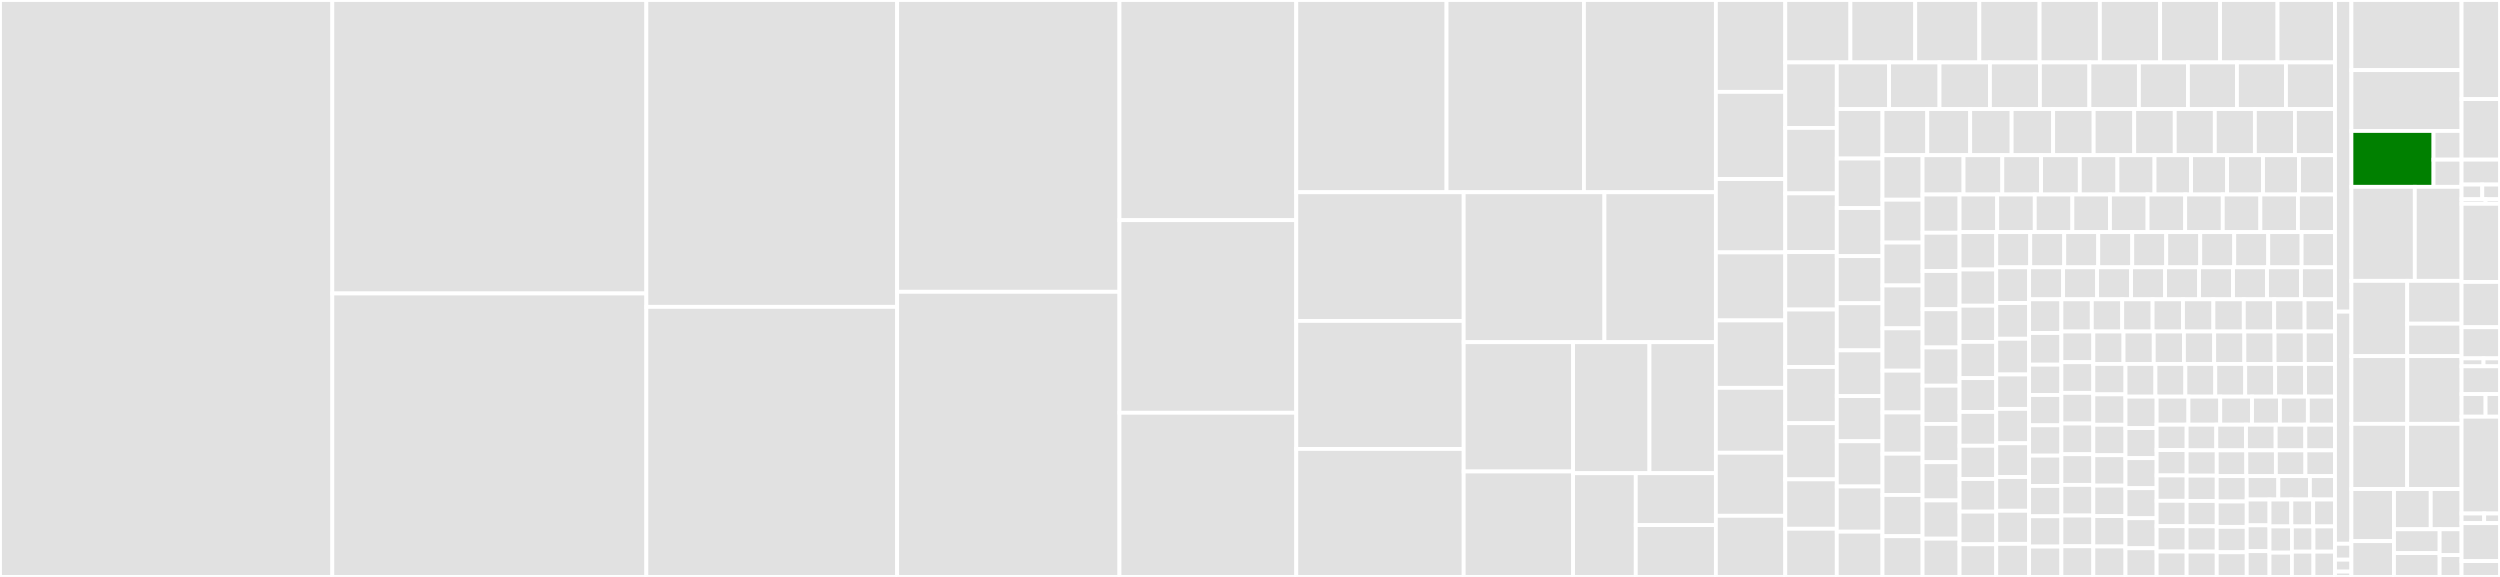 <svg baseProfile="full" width="650" height="150" viewBox="0 0 650 150" version="1.1"
xmlns="http://www.w3.org/2000/svg" xmlns:ev="http://www.w3.org/2001/xml-events"
xmlns:xlink="http://www.w3.org/1999/xlink">

<rect x="0" y="0" width="650" height="150" fill="#333333" stroke="none"/>

<style>rect.s{mask:url(#mask);}</style>
<defs>
  <pattern id="white" width="4" height="4" patternUnits="userSpaceOnUse" patternTransform="rotate(45)">
    <rect width="2" height="2" transform="translate(0,0)" fill="white"></rect>
  </pattern>
  <mask id="mask">
    <rect x="0" y="0" width="100%" height="100%" fill="url(#white)"></rect>
  </mask>
</defs>

<rect x="0" y="0" width="86.403" height="150.0" fill="#e1e1e1" stroke="white" stroke-width="1" class=" tooltipped" data-content="Client/InfluxDB.Client.Api/Service/UsersService.cs"><title>Client/InfluxDB.Client.Api/Service/UsersService.cs</title></rect>
<rect x="86.403" y="0" width="81.647" height="76.306" fill="#e1e1e1" stroke="white" stroke-width="1" class=" tooltipped" data-content="Client/InfluxDB.Client.Api/Service/DashboardsService.cs"><title>Client/InfluxDB.Client.Api/Service/DashboardsService.cs</title></rect>
<rect x="86.403" y="76.306" width="81.647" height="73.694" fill="#e1e1e1" stroke="white" stroke-width="1" class=" tooltipped" data-content="Client/InfluxDB.Client.Api/Service/TasksService.cs"><title>Client/InfluxDB.Client.Api/Service/TasksService.cs</title></rect>
<rect x="168.05" y="0" width="65.204" height="79.782" fill="#e1e1e1" stroke="white" stroke-width="1" class=" tooltipped" data-content="Client/InfluxDB.Client.Api/Service/OrganizationsService.cs"><title>Client/InfluxDB.Client.Api/Service/OrganizationsService.cs</title></rect>
<rect x="168.05" y="79.782" width="65.204" height="70.218" fill="#e1e1e1" stroke="white" stroke-width="1" class=" tooltipped" data-content="Client/InfluxDB.Client.Api/Service/BucketsService.cs"><title>Client/InfluxDB.Client.Api/Service/BucketsService.cs</title></rect>
<rect x="233.254" y="0" width="57.811" height="75.865" fill="#e1e1e1" stroke="white" stroke-width="1" class=" tooltipped" data-content="Client/InfluxDB.Client.Api/Service/ScraperTargetsService.cs"><title>Client/InfluxDB.Client.Api/Service/ScraperTargetsService.cs</title></rect>
<rect x="233.254" y="75.865" width="57.811" height="74.135" fill="#e1e1e1" stroke="white" stroke-width="1" class=" tooltipped" data-content="Client/InfluxDB.Client.Api/Service/TelegrafsService.cs"><title>Client/InfluxDB.Client.Api/Service/TelegrafsService.cs</title></rect>
<rect x="291.065" y="0" width="45.966" height="57.242" fill="#e1e1e1" stroke="white" stroke-width="1" class=" tooltipped" data-content="Client/InfluxDB.Client.Api/Service/VariablesService.cs"><title>Client/InfluxDB.Client.Api/Service/VariablesService.cs</title></rect>
<rect x="291.065" y="57.242" width="45.966" height="50.075" fill="#e1e1e1" stroke="white" stroke-width="1" class=" tooltipped" data-content="Client/InfluxDB.Client.Api/Service/TemplatesService.cs"><title>Client/InfluxDB.Client.Api/Service/TemplatesService.cs</title></rect>
<rect x="291.065" y="107.317" width="45.966" height="42.683" fill="#e1e1e1" stroke="white" stroke-width="1" class=" tooltipped" data-content="Client/InfluxDB.Client.Api/Service/CellsService.cs"><title>Client/InfluxDB.Client.Api/Service/CellsService.cs</title></rect>
<rect x="337.031" y="0" width="39.074" height="49.987" fill="#e1e1e1" stroke="white" stroke-width="1" class=" tooltipped" data-content="Client/InfluxDB.Client.Api/Service/SourcesService.cs"><title>Client/InfluxDB.Client.Api/Service/SourcesService.cs</title></rect>
<rect x="376.105" y="0" width="35.72" height="49.987" fill="#e1e1e1" stroke="white" stroke-width="1" class=" tooltipped" data-content="Client/InfluxDB.Client.Api/Service/NotificationRulesService.cs"><title>Client/InfluxDB.Client.Api/Service/NotificationRulesService.cs</title></rect>
<rect x="411.825" y="0" width="34.308" height="49.987" fill="#e1e1e1" stroke="white" stroke-width="1" class=" tooltipped" data-content="Client/InfluxDB.Client.Api/Service/QueryService.cs"><title>Client/InfluxDB.Client.Api/Service/QueryService.cs</title></rect>
<rect x="337.031" y="49.987" width="43.529" height="33.45" fill="#e1e1e1" stroke="white" stroke-width="1" class=" tooltipped" data-content="Client/InfluxDB.Client.Api/Service/AuthorizationsService.cs"><title>Client/InfluxDB.Client.Api/Service/AuthorizationsService.cs</title></rect>
<rect x="337.031" y="83.437" width="43.529" height="33.282" fill="#e1e1e1" stroke="white" stroke-width="1" class=" tooltipped" data-content="Client/InfluxDB.Client.Api/Service/NotificationEndpointsService.cs"><title>Client/InfluxDB.Client.Api/Service/NotificationEndpointsService.cs</title></rect>
<rect x="337.031" y="116.718" width="43.529" height="33.282" fill="#e1e1e1" stroke="white" stroke-width="1" class=" tooltipped" data-content="Client/InfluxDB.Client.Api/Service/ChecksService.cs"><title>Client/InfluxDB.Client.Api/Service/ChecksService.cs</title></rect>
<rect x="380.56" y="49.987" width="36.597" height="38.983" fill="#e1e1e1" stroke="white" stroke-width="1" class=" tooltipped" data-content="Client/InfluxDB.Client.Api/Service/LabelsService.cs"><title>Client/InfluxDB.Client.Api/Service/LabelsService.cs</title></rect>
<rect x="417.157" y="49.987" width="28.976" height="38.983" fill="#e1e1e1" stroke="white" stroke-width="1" class=" tooltipped" data-content="Client/InfluxDB.Client.Api/Service/OperationLogsService.cs"><title>Client/InfluxDB.Client.Api/Service/OperationLogsService.cs</title></rect>
<rect x="380.56" y="88.969" width="28.436" height="33.619" fill="#e1e1e1" stroke="white" stroke-width="1" class=" tooltipped" data-content="Client/InfluxDB.Client.Api/Service/SecretsService.cs"><title>Client/InfluxDB.Client.Api/Service/SecretsService.cs</title></rect>
<rect x="380.56" y="122.588" width="28.436" height="27.412" fill="#e1e1e1" stroke="white" stroke-width="1" class=" tooltipped" data-content="Client/InfluxDB.Client.Api/Service/DefaultService.cs"><title>Client/InfluxDB.Client.Api/Service/DefaultService.cs</title></rect>
<rect x="408.996" y="88.969" width="19.864" height="34.06" fill="#e1e1e1" stroke="white" stroke-width="1" class=" tooltipped" data-content="Client/InfluxDB.Client.Api/Service/ViewsService.cs"><title>Client/InfluxDB.Client.Api/Service/ViewsService.cs</title></rect>
<rect x="428.86" y="88.969" width="17.273" height="34.06" fill="#e1e1e1" stroke="white" stroke-width="1" class=" tooltipped" data-content="Client/InfluxDB.Client.Api/Service/SetupService.cs"><title>Client/InfluxDB.Client.Api/Service/SetupService.cs</title></rect>
<rect x="408.996" y="123.029" width="16.305" height="26.971" fill="#e1e1e1" stroke="white" stroke-width="1" class=" tooltipped" data-content="Client/InfluxDB.Client.Api/Service/WriteService.cs"><title>Client/InfluxDB.Client.Api/Service/WriteService.cs</title></rect>
<rect x="425.301" y="123.029" width="20.831" height="13.485" fill="#e1e1e1" stroke="white" stroke-width="1" class=" tooltipped" data-content="Client/InfluxDB.Client.Api/Service/HealthService.cs"><title>Client/InfluxDB.Client.Api/Service/HealthService.cs</title></rect>
<rect x="425.301" y="136.515" width="20.831" height="13.485" fill="#e1e1e1" stroke="white" stroke-width="1" class=" tooltipped" data-content="Client/InfluxDB.Client.Api/Service/ReadyService.cs"><title>Client/InfluxDB.Client.Api/Service/ReadyService.cs</title></rect>
<rect x="446.132" y="0" width="18.041" height="23.886" fill="#e1e1e1" stroke="white" stroke-width="1" class=" tooltipped" data-content="Client/InfluxDB.Client.Api/Domain/ScatterViewProperties.cs"><title>Client/InfluxDB.Client.Api/Domain/ScatterViewProperties.cs</title></rect>
<rect x="446.132" y="23.886" width="18.041" height="22.663" fill="#e1e1e1" stroke="white" stroke-width="1" class=" tooltipped" data-content="Client/InfluxDB.Client.Api/Domain/HeatmapViewProperties.cs"><title>Client/InfluxDB.Client.Api/Domain/HeatmapViewProperties.cs</title></rect>
<rect x="446.132" y="46.549" width="18.041" height="19.076" fill="#e1e1e1" stroke="white" stroke-width="1" class=" tooltipped" data-content="Client/InfluxDB.Client.Api/Domain/NotificationRuleBase.cs"><title>Client/InfluxDB.Client.Api/Domain/NotificationRuleBase.cs</title></rect>
<rect x="446.132" y="65.625" width="18.041" height="17.69" fill="#e1e1e1" stroke="white" stroke-width="1" class=" tooltipped" data-content="Client/InfluxDB.Client.Api/Domain/LinePlusSingleStatProperties.cs"><title>Client/InfluxDB.Client.Api/Domain/LinePlusSingleStatProperties.cs</title></rect>
<rect x="446.132" y="83.315" width="18.041" height="17.527" fill="#e1e1e1" stroke="white" stroke-width="1" class=" tooltipped" data-content="Client/InfluxDB.Client.Api/Domain/ConditionalExpression.cs"><title>Client/InfluxDB.Client.Api/Domain/ConditionalExpression.cs</title></rect>
<rect x="446.132" y="100.842" width="18.041" height="16.875" fill="#e1e1e1" stroke="white" stroke-width="1" class=" tooltipped" data-content="Client/InfluxDB.Client.Api/Domain/Task.cs"><title>Client/InfluxDB.Client.Api/Domain/Task.cs</title></rect>
<rect x="446.132" y="117.717" width="18.041" height="16.386" fill="#e1e1e1" stroke="white" stroke-width="1" class=" tooltipped" data-content="Client/InfluxDB.Client.Api/Domain/HistogramViewProperties.cs"><title>Client/InfluxDB.Client.Api/Domain/HistogramViewProperties.cs</title></rect>
<rect x="446.132" y="134.103" width="18.041" height="15.897" fill="#e1e1e1" stroke="white" stroke-width="1" class=" tooltipped" data-content="Client/InfluxDB.Client.Api/Domain/Routes.cs"><title>Client/InfluxDB.Client.Api/Domain/Routes.cs</title></rect>
<rect x="464.174" y="0" width="16.938" height="16.238" fill="#e1e1e1" stroke="white" stroke-width="1" class=" tooltipped" data-content="Client/InfluxDB.Client.Api/Domain/CheckBase.cs"><title>Client/InfluxDB.Client.Api/Domain/CheckBase.cs</title></rect>
<rect x="481.111" y="0" width="16.847" height="16.238" fill="#e1e1e1" stroke="white" stroke-width="1" class=" tooltipped" data-content="Client/InfluxDB.Client.Api/Domain/XYViewProperties.cs"><title>Client/InfluxDB.Client.Api/Domain/XYViewProperties.cs</title></rect>
<rect x="497.959" y="0" width="16.666" height="16.238" fill="#e1e1e1" stroke="white" stroke-width="1" class=" tooltipped" data-content="Client/InfluxDB.Client.Api/Domain/Source.cs"><title>Client/InfluxDB.Client.Api/Domain/Source.cs</title></rect>
<rect x="514.625" y="0" width="15.67" height="16.238" fill="#e1e1e1" stroke="white" stroke-width="1" class=" tooltipped" data-content="Client/InfluxDB.Client.Api/Domain/TableViewProperties.cs"><title>Client/InfluxDB.Client.Api/Domain/TableViewProperties.cs</title></rect>
<rect x="530.294" y="0" width="15.67" height="16.238" fill="#e1e1e1" stroke="white" stroke-width="1" class=" tooltipped" data-content="Client/InfluxDB.Client.Api/Domain/SingleStatViewProperties.cs"><title>Client/InfluxDB.Client.Api/Domain/SingleStatViewProperties.cs</title></rect>
<rect x="545.964" y="0" width="15.67" height="16.238" fill="#e1e1e1" stroke="white" stroke-width="1" class=" tooltipped" data-content="Client/InfluxDB.Client.Api/Domain/GaugeViewProperties.cs"><title>Client/InfluxDB.Client.Api/Domain/GaugeViewProperties.cs</title></rect>
<rect x="561.633" y="0" width="15.579" height="16.238" fill="#e1e1e1" stroke="white" stroke-width="1" class=" tooltipped" data-content="Client/InfluxDB.Client.Api/Domain/Variable.cs"><title>Client/InfluxDB.Client.Api/Domain/Variable.cs</title></rect>
<rect x="577.213" y="0" width="14.945" height="16.238" fill="#e1e1e1" stroke="white" stroke-width="1" class=" tooltipped" data-content="Client/InfluxDB.Client.Api/Domain/LogicalExpression.cs"><title>Client/InfluxDB.Client.Api/Domain/LogicalExpression.cs</title></rect>
<rect x="592.158" y="0" width="14.945" height="16.238" fill="#e1e1e1" stroke="white" stroke-width="1" class=" tooltipped" data-content="Client/InfluxDB.Client.Api/Domain/BinaryExpression.cs"><title>Client/InfluxDB.Client.Api/Domain/BinaryExpression.cs</title></rect>
<rect x="464.174" y="16.238" width="13.392" height="17.022" fill="#e1e1e1" stroke="white" stroke-width="1" class=" tooltipped" data-content="Client/InfluxDB.Client.Api/Domain/IndexExpression.cs"><title>Client/InfluxDB.Client.Api/Domain/IndexExpression.cs</title></rect>
<rect x="464.174" y="33.26" width="13.392" height="17.022" fill="#e1e1e1" stroke="white" stroke-width="1" class=" tooltipped" data-content="Client/InfluxDB.Client.Api/Domain/CallExpression.cs"><title>Client/InfluxDB.Client.Api/Domain/CallExpression.cs</title></rect>
<rect x="464.174" y="50.282" width="13.392" height="15.265" fill="#e1e1e1" stroke="white" stroke-width="1" class=" tooltipped" data-content="Client/InfluxDB.Client.Api/Domain/CheckViewProperties.cs"><title>Client/InfluxDB.Client.Api/Domain/CheckViewProperties.cs</title></rect>
<rect x="464.174" y="65.548" width="13.392" height="14.936" fill="#e1e1e1" stroke="white" stroke-width="1" class=" tooltipped" data-content="Client/InfluxDB.Client.Api/Domain/MemberExpression.cs"><title>Client/InfluxDB.Client.Api/Domain/MemberExpression.cs</title></rect>
<rect x="464.174" y="80.483" width="13.392" height="14.936" fill="#e1e1e1" stroke="white" stroke-width="1" class=" tooltipped" data-content="Client/InfluxDB.Client.Api/Domain/Property.cs"><title>Client/InfluxDB.Client.Api/Domain/Property.cs</title></rect>
<rect x="464.174" y="95.419" width="13.392" height="14.606" fill="#e1e1e1" stroke="white" stroke-width="1" class=" tooltipped" data-content="Client/InfluxDB.Client.Api/Domain/NotificationEndpointBase.cs"><title>Client/InfluxDB.Client.Api/Domain/NotificationEndpointBase.cs</title></rect>
<rect x="464.174" y="110.025" width="13.392" height="14.606" fill="#e1e1e1" stroke="white" stroke-width="1" class=" tooltipped" data-content="Client/InfluxDB.Client.Api/Domain/Bucket.cs"><title>Client/InfluxDB.Client.Api/Domain/Bucket.cs</title></rect>
<rect x="464.174" y="124.631" width="13.392" height="12.849" fill="#e1e1e1" stroke="white" stroke-width="1" class=" tooltipped" data-content="Client/InfluxDB.Client.Api/Domain/TelegrafRequest.cs"><title>Client/InfluxDB.Client.Api/Domain/TelegrafRequest.cs</title></rect>
<rect x="464.174" y="137.48" width="13.392" height="12.52" fill="#e1e1e1" stroke="white" stroke-width="1" class=" tooltipped" data-content="Client/InfluxDB.Client.Api/Domain/View.cs"><title>Client/InfluxDB.Client.Api/Domain/View.cs</title></rect>
<rect x="477.566" y="16.238" width="13.597" height="12.115" fill="#e1e1e1" stroke="white" stroke-width="1" class=" tooltipped" data-content="Client/InfluxDB.Client.Api/Domain/File.cs"><title>Client/InfluxDB.Client.Api/Domain/File.cs</title></rect>
<rect x="491.163" y="16.238" width="13.111" height="12.115" fill="#e1e1e1" stroke="white" stroke-width="1" class=" tooltipped" data-content="Client/InfluxDB.Client.Api/Domain/Run.cs"><title>Client/InfluxDB.Client.Api/Domain/Run.cs</title></rect>
<rect x="504.275" y="16.238" width="13.111" height="12.115" fill="#e1e1e1" stroke="white" stroke-width="1" class=" tooltipped" data-content="Client/InfluxDB.Client.Api/Domain/WebhookNotificationEndpoint.cs"><title>Client/InfluxDB.Client.Api/Domain/WebhookNotificationEndpoint.cs</title></rect>
<rect x="517.386" y="16.238" width="12.99" height="12.115" fill="#e1e1e1" stroke="white" stroke-width="1" class=" tooltipped" data-content="Client/InfluxDB.Client.Api/Domain/Query.cs"><title>Client/InfluxDB.Client.Api/Domain/Query.cs</title></rect>
<rect x="530.376" y="16.238" width="12.869" height="12.115" fill="#e1e1e1" stroke="white" stroke-width="1" class=" tooltipped" data-content="Client/InfluxDB.Client.Api/Domain/FunctionExpression.cs"><title>Client/InfluxDB.Client.Api/Domain/FunctionExpression.cs</title></rect>
<rect x="543.245" y="16.238" width="12.869" height="12.115" fill="#e1e1e1" stroke="white" stroke-width="1" class=" tooltipped" data-content="Client/InfluxDB.Client.Api/Domain/OrganizationLinks.cs"><title>Client/InfluxDB.Client.Api/Domain/OrganizationLinks.cs</title></rect>
<rect x="556.114" y="16.238" width="12.747" height="12.115" fill="#e1e1e1" stroke="white" stroke-width="1" class=" tooltipped" data-content="Client/InfluxDB.Client.Api/Domain/VariableAssignment.cs"><title>Client/InfluxDB.Client.Api/Domain/VariableAssignment.cs</title></rect>
<rect x="568.861" y="16.238" width="12.747" height="12.115" fill="#e1e1e1" stroke="white" stroke-width="1" class=" tooltipped" data-content="Client/InfluxDB.Client.Api/Domain/PipeExpression.cs"><title>Client/InfluxDB.Client.Api/Domain/PipeExpression.cs</title></rect>
<rect x="581.608" y="16.238" width="12.747" height="12.115" fill="#e1e1e1" stroke="white" stroke-width="1" class=" tooltipped" data-content="Client/InfluxDB.Client.Api/Domain/UnaryExpression.cs"><title>Client/InfluxDB.Client.Api/Domain/UnaryExpression.cs</title></rect>
<rect x="594.355" y="16.238" width="12.747" height="12.115" fill="#e1e1e1" stroke="white" stroke-width="1" class=" tooltipped" data-content="Client/InfluxDB.Client.Api/Domain/MemberAssignment.cs"><title>Client/InfluxDB.Client.Api/Domain/MemberAssignment.cs</title></rect>
<rect x="477.566" y="28.353" width="11.885" height="12.87" fill="#e1e1e1" stroke="white" stroke-width="1" class=" tooltipped" data-content="Client/InfluxDB.Client.Api/Domain/Organization.cs"><title>Client/InfluxDB.Client.Api/Domain/Organization.cs</title></rect>
<rect x="477.566" y="41.223" width="11.885" height="12.87" fill="#e1e1e1" stroke="white" stroke-width="1" class=" tooltipped" data-content="Client/InfluxDB.Client.Api/Domain/DocumentMeta.cs"><title>Client/InfluxDB.Client.Api/Domain/DocumentMeta.cs</title></rect>
<rect x="477.566" y="54.093" width="11.885" height="12.499" fill="#e1e1e1" stroke="white" stroke-width="1" class=" tooltipped" data-content="Client/InfluxDB.Client.Api/Domain/Authorization.cs"><title>Client/InfluxDB.Client.Api/Domain/Authorization.cs</title></rect>
<rect x="477.566" y="66.592" width="11.885" height="12.251" fill="#e1e1e1" stroke="white" stroke-width="1" class=" tooltipped" data-content="Client/InfluxDB.Client.Api/Domain/Dialect.cs"><title>Client/InfluxDB.Client.Api/Domain/Dialect.cs</title></rect>
<rect x="477.566" y="78.843" width="11.885" height="12.251" fill="#e1e1e1" stroke="white" stroke-width="1" class=" tooltipped" data-content="Client/InfluxDB.Client.Api/Domain/DashboardColor.cs"><title>Client/InfluxDB.Client.Api/Domain/DashboardColor.cs</title></rect>
<rect x="477.566" y="91.094" width="11.885" height="11.88" fill="#e1e1e1" stroke="white" stroke-width="1" class=" tooltipped" data-content="Client/InfluxDB.Client.Api/Domain/OnboardingRequest.cs"><title>Client/InfluxDB.Client.Api/Domain/OnboardingRequest.cs</title></rect>
<rect x="477.566" y="102.975" width="11.885" height="11.756" fill="#e1e1e1" stroke="white" stroke-width="1" class=" tooltipped" data-content="Client/InfluxDB.Client.Api/Domain/ArrayExpression.cs"><title>Client/InfluxDB.Client.Api/Domain/ArrayExpression.cs</title></rect>
<rect x="477.566" y="114.731" width="11.885" height="11.756" fill="#e1e1e1" stroke="white" stroke-width="1" class=" tooltipped" data-content="Client/InfluxDB.Client.Api/Domain/ExpressionStatement.cs"><title>Client/InfluxDB.Client.Api/Domain/ExpressionStatement.cs</title></rect>
<rect x="477.566" y="126.487" width="11.885" height="11.756" fill="#e1e1e1" stroke="white" stroke-width="1" class=" tooltipped" data-content="Client/InfluxDB.Client.Api/Domain/Cell.cs"><title>Client/InfluxDB.Client.Api/Domain/Cell.cs</title></rect>
<rect x="477.566" y="138.244" width="11.885" height="11.756" fill="#e1e1e1" stroke="white" stroke-width="1" class=" tooltipped" data-content="Client/InfluxDB.Client.Api/Domain/ReturnStatement.cs"><title>Client/InfluxDB.Client.Api/Domain/ReturnStatement.cs</title></rect>
<rect x="489.451" y="28.353" width="11.643" height="12.001" fill="#e1e1e1" stroke="white" stroke-width="1" class=" tooltipped" data-content="Client/InfluxDB.Client.Api/Domain/TaskUpdateRequest.cs"><title>Client/InfluxDB.Client.Api/Domain/TaskUpdateRequest.cs</title></rect>
<rect x="501.094" y="28.353" width="11.152" height="12.001" fill="#e1e1e1" stroke="white" stroke-width="1" class=" tooltipped" data-content="Client/InfluxDB.Client.Api/Domain/TaskCreateRequest.cs"><title>Client/InfluxDB.Client.Api/Domain/TaskCreateRequest.cs</title></rect>
<rect x="512.246" y="28.353" width="10.785" height="12.001" fill="#e1e1e1" stroke="white" stroke-width="1" class=" tooltipped" data-content="Client/InfluxDB.Client.Api/Domain/BucketLinks.cs"><title>Client/InfluxDB.Client.Api/Domain/BucketLinks.cs</title></rect>
<rect x="523.031" y="28.353" width="10.785" height="12.001" fill="#e1e1e1" stroke="white" stroke-width="1" class=" tooltipped" data-content="Client/InfluxDB.Client.Api/Domain/DashboardLinks.cs"><title>Client/InfluxDB.Client.Api/Domain/DashboardLinks.cs</title></rect>
<rect x="533.815" y="28.353" width="10.54" height="12.001" fill="#e1e1e1" stroke="white" stroke-width="1" class=" tooltipped" data-content="Client/InfluxDB.Client.Api/Domain/User.cs"><title>Client/InfluxDB.Client.Api/Domain/User.cs</title></rect>
<rect x="544.355" y="28.353" width="10.54" height="12.001" fill="#e1e1e1" stroke="white" stroke-width="1" class=" tooltipped" data-content="Client/InfluxDB.Client.Api/Domain/TelegrafPluginOutputInfluxDBV2Config.cs"><title>Client/InfluxDB.Client.Api/Domain/TelegrafPluginOutputInfluxDBV2Config.cs</title></rect>
<rect x="554.895" y="28.353" width="10.54" height="12.001" fill="#e1e1e1" stroke="white" stroke-width="1" class=" tooltipped" data-content="Client/InfluxDB.Client.Api/Domain/DocumentCreate.cs"><title>Client/InfluxDB.Client.Api/Domain/DocumentCreate.cs</title></rect>
<rect x="565.434" y="28.353" width="10.417" height="12.001" fill="#e1e1e1" stroke="white" stroke-width="1" class=" tooltipped" data-content="Client/InfluxDB.Client.Api/Domain/Axis.cs"><title>Client/InfluxDB.Client.Api/Domain/Axis.cs</title></rect>
<rect x="575.851" y="28.353" width="10.417" height="12.001" fill="#e1e1e1" stroke="white" stroke-width="1" class=" tooltipped" data-content="Client/InfluxDB.Client.Api/Domain/RangeThreshold.cs"><title>Client/InfluxDB.Client.Api/Domain/RangeThreshold.cs</title></rect>
<rect x="586.269" y="28.353" width="10.417" height="12.001" fill="#e1e1e1" stroke="white" stroke-width="1" class=" tooltipped" data-content="Client/InfluxDB.Client.Api/Domain/Document.cs"><title>Client/InfluxDB.Client.Api/Domain/Document.cs</title></rect>
<rect x="596.686" y="28.353" width="10.417" height="12.001" fill="#e1e1e1" stroke="white" stroke-width="1" class=" tooltipped" data-content="Client/InfluxDB.Client.Api/Domain/CreateCell.cs"><title>Client/InfluxDB.Client.Api/Domain/CreateCell.cs</title></rect>
<rect x="489.451" y="40.354" width="10.422" height="11.571" fill="#e1e1e1" stroke="white" stroke-width="1" class=" tooltipped" data-content="Client/InfluxDB.Client.Api/Domain/Block.cs"><title>Client/InfluxDB.Client.Api/Domain/Block.cs</title></rect>
<rect x="489.451" y="51.925" width="10.422" height="11.148" fill="#e1e1e1" stroke="white" stroke-width="1" class=" tooltipped" data-content="Client/InfluxDB.Client.Api/Domain/SMTPNotificationRuleBase.cs"><title>Client/InfluxDB.Client.Api/Domain/SMTPNotificationRuleBase.cs</title></rect>
<rect x="489.451" y="63.073" width="10.422" height="11.148" fill="#e1e1e1" stroke="white" stroke-width="1" class=" tooltipped" data-content="Client/InfluxDB.Client.Api/Domain/TaskLinks.cs"><title>Client/InfluxDB.Client.Api/Domain/TaskLinks.cs</title></rect>
<rect x="489.451" y="74.221" width="10.422" height="11.148" fill="#e1e1e1" stroke="white" stroke-width="1" class=" tooltipped" data-content="Client/InfluxDB.Client.Api/Domain/PermissionResource.cs"><title>Client/InfluxDB.Client.Api/Domain/PermissionResource.cs</title></rect>
<rect x="489.451" y="85.369" width="10.422" height="11.007" fill="#e1e1e1" stroke="white" stroke-width="1" class=" tooltipped" data-content="Client/InfluxDB.Client.Api/Domain/NotificationRules.cs"><title>Client/InfluxDB.Client.Api/Domain/NotificationRules.cs</title></rect>
<rect x="489.451" y="96.376" width="10.422" height="10.866" fill="#e1e1e1" stroke="white" stroke-width="1" class=" tooltipped" data-content="Client/InfluxDB.Client.Api/Domain/NotificationEndpoints.cs"><title>Client/InfluxDB.Client.Api/Domain/NotificationEndpoints.cs</title></rect>
<rect x="489.451" y="107.242" width="10.422" height="10.725" fill="#e1e1e1" stroke="white" stroke-width="1" class=" tooltipped" data-content="Client/InfluxDB.Client.Api/Domain/Dashboard.cs"><title>Client/InfluxDB.Client.Api/Domain/Dashboard.cs</title></rect>
<rect x="489.451" y="117.967" width="10.422" height="10.725" fill="#e1e1e1" stroke="white" stroke-width="1" class=" tooltipped" data-content="Client/InfluxDB.Client.Api/Domain/OptionStatement.cs"><title>Client/InfluxDB.Client.Api/Domain/OptionStatement.cs</title></rect>
<rect x="489.451" y="128.692" width="10.422" height="10.725" fill="#e1e1e1" stroke="white" stroke-width="1" class=" tooltipped" data-content="Client/InfluxDB.Client.Api/Domain/Checks.cs"><title>Client/InfluxDB.Client.Api/Domain/Checks.cs</title></rect>
<rect x="489.451" y="139.416" width="10.422" height="10.584" fill="#e1e1e1" stroke="white" stroke-width="1" class=" tooltipped" data-content="Client/InfluxDB.Client.Api/Domain/ScraperTargetRequest.cs"><title>Client/InfluxDB.Client.Api/Domain/ScraperTargetRequest.cs</title></rect>
<rect x="499.873" y="40.354" width="10.651" height="10.218" fill="#e1e1e1" stroke="white" stroke-width="1" class=" tooltipped" data-content="Client/InfluxDB.Client.Api/Domain/HealthCheck.cs"><title>Client/InfluxDB.Client.Api/Domain/HealthCheck.cs</title></rect>
<rect x="510.524" y="40.354" width="10.075" height="10.218" fill="#e1e1e1" stroke="white" stroke-width="1" class=" tooltipped" data-content="Client/InfluxDB.Client.Api/Domain/LineProtocolError.cs"><title>Client/InfluxDB.Client.Api/Domain/LineProtocolError.cs</title></rect>
<rect x="520.6" y="40.354" width="10.075" height="10.218" fill="#e1e1e1" stroke="white" stroke-width="1" class=" tooltipped" data-content="Client/InfluxDB.Client.Api/Domain/DocumentListEntry.cs"><title>Client/InfluxDB.Client.Api/Domain/DocumentListEntry.cs</title></rect>
<rect x="530.675" y="40.354" width="10.075" height="10.218" fill="#e1e1e1" stroke="white" stroke-width="1" class=" tooltipped" data-content="Client/InfluxDB.Client.Api/Domain/ScraperTargetResponseLinks.cs"><title>Client/InfluxDB.Client.Api/Domain/ScraperTargetResponseLinks.cs</title></rect>
<rect x="540.75" y="40.354" width="9.787" height="10.218" fill="#e1e1e1" stroke="white" stroke-width="1" class=" tooltipped" data-content="Client/InfluxDB.Client.Api/Domain/MarkdownViewProperties.cs"><title>Client/InfluxDB.Client.Api/Domain/MarkdownViewProperties.cs</title></rect>
<rect x="550.537" y="40.354" width="9.643" height="10.218" fill="#e1e1e1" stroke="white" stroke-width="1" class=" tooltipped" data-content="Client/InfluxDB.Client.Api/Domain/DeadmanCheck.cs"><title>Client/InfluxDB.Client.Api/Domain/DeadmanCheck.cs</title></rect>
<rect x="560.181" y="40.354" width="9.5" height="10.218" fill="#e1e1e1" stroke="white" stroke-width="1" class=" tooltipped" data-content="Client/InfluxDB.Client.Api/Domain/CreateDashboardRequest.cs"><title>Client/InfluxDB.Client.Api/Domain/CreateDashboardRequest.cs</title></rect>
<rect x="569.68" y="40.354" width="9.356" height="10.218" fill="#e1e1e1" stroke="white" stroke-width="1" class=" tooltipped" data-content="Client/InfluxDB.Client.Api/Domain/Field.cs"><title>Client/InfluxDB.Client.Api/Domain/Field.cs</title></rect>
<rect x="579.036" y="40.354" width="9.356" height="10.218" fill="#e1e1e1" stroke="white" stroke-width="1" class=" tooltipped" data-content="Client/InfluxDB.Client.Api/Domain/CellUpdate.cs"><title>Client/InfluxDB.Client.Api/Domain/CellUpdate.cs</title></rect>
<rect x="588.392" y="40.354" width="9.356" height="10.218" fill="#e1e1e1" stroke="white" stroke-width="1" class=" tooltipped" data-content="Client/InfluxDB.Client.Api/Domain/TelegrafPluginInputDocker.cs"><title>Client/InfluxDB.Client.Api/Domain/TelegrafPluginInputDocker.cs</title></rect>
<rect x="597.747" y="40.354" width="9.356" height="10.218" fill="#e1e1e1" stroke="white" stroke-width="1" class=" tooltipped" data-content="Client/InfluxDB.Client.Api/Domain/AnalyzeQueryResponseErrors.cs"><title>Client/InfluxDB.Client.Api/Domain/AnalyzeQueryResponseErrors.cs</title></rect>
<rect x="499.873" y="50.572" width="9.615" height="9.943" fill="#e1e1e1" stroke="white" stroke-width="1" class=" tooltipped" data-content="Client/InfluxDB.Client.Api/Domain/DashboardQuery.cs"><title>Client/InfluxDB.Client.Api/Domain/DashboardQuery.cs</title></rect>
<rect x="499.873" y="60.515" width="9.615" height="9.943" fill="#e1e1e1" stroke="white" stroke-width="1" class=" tooltipped" data-content="Client/InfluxDB.Client.Api/Domain/OperationLog.cs"><title>Client/InfluxDB.Client.Api/Domain/OperationLog.cs</title></rect>
<rect x="499.873" y="70.458" width="9.615" height="9.943" fill="#e1e1e1" stroke="white" stroke-width="1" class=" tooltipped" data-content="Client/InfluxDB.Client.Api/Domain/OnboardingResponse.cs"><title>Client/InfluxDB.Client.Api/Domain/OnboardingResponse.cs</title></rect>
<rect x="499.873" y="80.4" width="9.615" height="9.943" fill="#e1e1e1" stroke="white" stroke-width="1" class=" tooltipped" data-content="Client/InfluxDB.Client.Api/Domain/ScraperTargetResponse.cs"><title>Client/InfluxDB.Client.Api/Domain/ScraperTargetResponse.cs</title></rect>
<rect x="499.873" y="90.343" width="9.615" height="9.943" fill="#e1e1e1" stroke="white" stroke-width="1" class=" tooltipped" data-content="Client/InfluxDB.Client.Api/Domain/TelegrafPluginInputRedis.cs"><title>Client/InfluxDB.Client.Api/Domain/TelegrafPluginInputRedis.cs</title></rect>
<rect x="499.873" y="100.286" width="9.615" height="9.943" fill="#e1e1e1" stroke="white" stroke-width="1" class=" tooltipped" data-content="Client/InfluxDB.Client.Api/Domain/TelegrafPluginOutputInfluxDBV2.cs"><title>Client/InfluxDB.Client.Api/Domain/TelegrafPluginOutputInfluxDBV2.cs</title></rect>
<rect x="499.873" y="110.229" width="9.615" height="9.943" fill="#e1e1e1" stroke="white" stroke-width="1" class=" tooltipped" data-content="Client/InfluxDB.Client.Api/Domain/RunLinks.cs"><title>Client/InfluxDB.Client.Api/Domain/RunLinks.cs</title></rect>
<rect x="499.873" y="120.172" width="9.615" height="9.943" fill="#e1e1e1" stroke="white" stroke-width="1" class=" tooltipped" data-content="Client/InfluxDB.Client.Api/Domain/TelegrafPluginInputProcstat.cs"><title>Client/InfluxDB.Client.Api/Domain/TelegrafPluginInputProcstat.cs</title></rect>
<rect x="499.873" y="130.114" width="9.615" height="9.943" fill="#e1e1e1" stroke="white" stroke-width="1" class=" tooltipped" data-content="Client/InfluxDB.Client.Api/Domain/Package.cs"><title>Client/InfluxDB.Client.Api/Domain/Package.cs</title></rect>
<rect x="499.873" y="140.057" width="9.615" height="9.943" fill="#e1e1e1" stroke="white" stroke-width="1" class=" tooltipped" data-content="Client/InfluxDB.Client.Api/Domain/BuilderConfig.cs"><title>Client/InfluxDB.Client.Api/Domain/BuilderConfig.cs</title></rect>
<rect x="509.488" y="50.572" width="9.776" height="9.779" fill="#e1e1e1" stroke="white" stroke-width="1" class=" tooltipped" data-content="Client/InfluxDB.Client.Api/Domain/TelegrafPluginInputSyslog.cs"><title>Client/InfluxDB.Client.Api/Domain/TelegrafPluginInputSyslog.cs</title></rect>
<rect x="519.265" y="50.572" width="9.776" height="9.779" fill="#e1e1e1" stroke="white" stroke-width="1" class=" tooltipped" data-content="Client/InfluxDB.Client.Api/Domain/TelegrafPluginInputLogParser.cs"><title>Client/InfluxDB.Client.Api/Domain/TelegrafPluginInputLogParser.cs</title></rect>
<rect x="529.041" y="50.572" width="9.776" height="9.779" fill="#e1e1e1" stroke="white" stroke-width="1" class=" tooltipped" data-content="Client/InfluxDB.Client.Api/Domain/TelegrafPluginOutputFile.cs"><title>Client/InfluxDB.Client.Api/Domain/TelegrafPluginOutputFile.cs</title></rect>
<rect x="538.818" y="50.572" width="9.776" height="9.779" fill="#e1e1e1" stroke="white" stroke-width="1" class=" tooltipped" data-content="Client/InfluxDB.Client.Api/Domain/StatusRule.cs"><title>Client/InfluxDB.Client.Api/Domain/StatusRule.cs</title></rect>
<rect x="548.594" y="50.572" width="9.776" height="9.779" fill="#e1e1e1" stroke="white" stroke-width="1" class=" tooltipped" data-content="Client/InfluxDB.Client.Api/Domain/TelegrafPluginInputKubernetes.cs"><title>Client/InfluxDB.Client.Api/Domain/TelegrafPluginInputKubernetes.cs</title></rect>
<rect x="558.371" y="50.572" width="9.776" height="9.779" fill="#e1e1e1" stroke="white" stroke-width="1" class=" tooltipped" data-content="Client/InfluxDB.Client.Api/Domain/TelegrafPluginInputFile.cs"><title>Client/InfluxDB.Client.Api/Domain/TelegrafPluginInputFile.cs</title></rect>
<rect x="568.147" y="50.572" width="9.776" height="9.779" fill="#e1e1e1" stroke="white" stroke-width="1" class=" tooltipped" data-content="Client/InfluxDB.Client.Api/Domain/SourceLinks.cs"><title>Client/InfluxDB.Client.Api/Domain/SourceLinks.cs</title></rect>
<rect x="577.924" y="50.572" width="9.776" height="9.779" fill="#e1e1e1" stroke="white" stroke-width="1" class=" tooltipped" data-content="Client/InfluxDB.Client.Api/Domain/TelegrafPluginInputPrometheus.cs"><title>Client/InfluxDB.Client.Api/Domain/TelegrafPluginInputPrometheus.cs</title></rect>
<rect x="587.7" y="50.572" width="9.776" height="9.779" fill="#e1e1e1" stroke="white" stroke-width="1" class=" tooltipped" data-content="Client/InfluxDB.Client.Api/Domain/RoutesQuery.cs"><title>Client/InfluxDB.Client.Api/Domain/RoutesQuery.cs</title></rect>
<rect x="597.477" y="50.572" width="9.626" height="9.779" fill="#e1e1e1" stroke="white" stroke-width="1" class=" tooltipped" data-content="Client/InfluxDB.Client.Api/Domain/SlackNotificationRuleBase.cs"><title>Client/InfluxDB.Client.Api/Domain/SlackNotificationRuleBase.cs</title></rect>
<rect x="509.488" y="60.351" width="9.532" height="9.721" fill="#e1e1e1" stroke="white" stroke-width="1" class=" tooltipped" data-content="Client/InfluxDB.Client.Api/Domain/Label.cs"><title>Client/InfluxDB.Client.Api/Domain/Label.cs</title></rect>
<rect x="509.488" y="70.072" width="9.532" height="9.412" fill="#e1e1e1" stroke="white" stroke-width="1" class=" tooltipped" data-content="Client/InfluxDB.Client.Api/Domain/LabelCreateRequest.cs"><title>Client/InfluxDB.Client.Api/Domain/LabelCreateRequest.cs</title></rect>
<rect x="509.488" y="79.484" width="9.532" height="9.412" fill="#e1e1e1" stroke="white" stroke-width="1" class=" tooltipped" data-content="Client/InfluxDB.Client.Api/Domain/TelegrafLinks.cs"><title>Client/InfluxDB.Client.Api/Domain/TelegrafLinks.cs</title></rect>
<rect x="509.488" y="88.897" width="9.532" height="9.412" fill="#e1e1e1" stroke="white" stroke-width="1" class=" tooltipped" data-content="Client/InfluxDB.Client.Api/Domain/Error.cs"><title>Client/InfluxDB.Client.Api/Domain/Error.cs</title></rect>
<rect x="509.488" y="98.309" width="9.532" height="8.795" fill="#e1e1e1" stroke="white" stroke-width="1" class=" tooltipped" data-content="Client/InfluxDB.Client.Api/Domain/PagerDutyNotificationEndpoint.cs"><title>Client/InfluxDB.Client.Api/Domain/PagerDutyNotificationEndpoint.cs</title></rect>
<rect x="509.488" y="107.104" width="9.532" height="8.795" fill="#e1e1e1" stroke="white" stroke-width="1" class=" tooltipped" data-content="Client/InfluxDB.Client.Api/Domain/SlackNotificationEndpoint.cs"><title>Client/InfluxDB.Client.Api/Domain/SlackNotificationEndpoint.cs</title></rect>
<rect x="509.488" y="115.899" width="9.532" height="8.641" fill="#e1e1e1" stroke="white" stroke-width="1" class=" tooltipped" data-content="Client/InfluxDB.Client.Api/Domain/Axes.cs"><title>Client/InfluxDB.Client.Api/Domain/Axes.cs</title></rect>
<rect x="509.488" y="124.54" width="9.532" height="8.487" fill="#e1e1e1" stroke="white" stroke-width="1" class=" tooltipped" data-content="Client/InfluxDB.Client.Api/Domain/Telegraf.cs"><title>Client/InfluxDB.Client.Api/Domain/Telegraf.cs</title></rect>
<rect x="509.488" y="133.027" width="9.532" height="8.487" fill="#e1e1e1" stroke="white" stroke-width="1" class=" tooltipped" data-content="Client/InfluxDB.Client.Api/Domain/GreaterThreshold.cs"><title>Client/InfluxDB.Client.Api/Domain/GreaterThreshold.cs</title></rect>
<rect x="509.488" y="141.513" width="9.532" height="8.487" fill="#e1e1e1" stroke="white" stroke-width="1" class=" tooltipped" data-content="Client/InfluxDB.Client.Api/Domain/ImportDeclaration.cs"><title>Client/InfluxDB.Client.Api/Domain/ImportDeclaration.cs</title></rect>
<rect x="519.02" y="60.351" width="8.84" height="9.15" fill="#e1e1e1" stroke="white" stroke-width="1" class=" tooltipped" data-content="Client/InfluxDB.Client.Api/Domain/RunLog.cs"><title>Client/InfluxDB.Client.Api/Domain/RunLog.cs</title></rect>
<rect x="527.861" y="60.351" width="8.84" height="9.15" fill="#e1e1e1" stroke="white" stroke-width="1" class=" tooltipped" data-content="Client/InfluxDB.Client.Api/Domain/Ready.cs"><title>Client/InfluxDB.Client.Api/Domain/Ready.cs</title></rect>
<rect x="536.701" y="60.351" width="8.84" height="9.15" fill="#e1e1e1" stroke="white" stroke-width="1" class=" tooltipped" data-content="Client/InfluxDB.Client.Api/Domain/VariableLinks.cs"><title>Client/InfluxDB.Client.Api/Domain/VariableLinks.cs</title></rect>
<rect x="545.541" y="60.351" width="8.84" height="9.15" fill="#e1e1e1" stroke="white" stroke-width="1" class=" tooltipped" data-content="Client/InfluxDB.Client.Api/Domain/NotificationRuleUpdate.cs"><title>Client/InfluxDB.Client.Api/Domain/NotificationRuleUpdate.cs</title></rect>
<rect x="554.382" y="60.351" width="8.84" height="9.15" fill="#e1e1e1" stroke="white" stroke-width="1" class=" tooltipped" data-content="Client/InfluxDB.Client.Api/Domain/RoutesSystem.cs"><title>Client/InfluxDB.Client.Api/Domain/RoutesSystem.cs</title></rect>
<rect x="563.222" y="60.351" width="8.84" height="9.15" fill="#e1e1e1" stroke="white" stroke-width="1" class=" tooltipped" data-content="Client/InfluxDB.Client.Api/Domain/LesserThreshold.cs"><title>Client/InfluxDB.Client.Api/Domain/LesserThreshold.cs</title></rect>
<rect x="572.063" y="60.351" width="8.84" height="9.15" fill="#e1e1e1" stroke="white" stroke-width="1" class=" tooltipped" data-content="Client/InfluxDB.Client.Api/Domain/TagRule.cs"><title>Client/InfluxDB.Client.Api/Domain/TagRule.cs</title></rect>
<rect x="580.903" y="60.351" width="8.84" height="9.15" fill="#e1e1e1" stroke="white" stroke-width="1" class=" tooltipped" data-content="Client/InfluxDB.Client.Api/Domain/Duration.cs"><title>Client/InfluxDB.Client.Api/Domain/Duration.cs</title></rect>
<rect x="589.743" y="60.351" width="8.68" height="9.15" fill="#e1e1e1" stroke="white" stroke-width="1" class=" tooltipped" data-content="Client/InfluxDB.Client.Api/Domain/Permission.cs"><title>Client/InfluxDB.Client.Api/Domain/Permission.cs</title></rect>
<rect x="598.423" y="60.351" width="8.68" height="9.15" fill="#e1e1e1" stroke="white" stroke-width="1" class=" tooltipped" data-content="Client/InfluxDB.Client.Api/Domain/BucketRetentionRules.cs"><title>Client/InfluxDB.Client.Api/Domain/BucketRetentionRules.cs</title></rect>
<rect x="519.02" y="69.501" width="8.551" height="9.288" fill="#e1e1e1" stroke="white" stroke-width="1" class=" tooltipped" data-content="Client/InfluxDB.Client.Api/Domain/PagerDutyNotificationRuleBase.cs"><title>Client/InfluxDB.Client.Api/Domain/PagerDutyNotificationRuleBase.cs</title></rect>
<rect x="519.02" y="78.789" width="8.551" height="9.288" fill="#e1e1e1" stroke="white" stroke-width="1" class=" tooltipped" data-content="Client/InfluxDB.Client.Api/Domain/RenamableField.cs"><title>Client/InfluxDB.Client.Api/Domain/RenamableField.cs</title></rect>
<rect x="519.02" y="88.078" width="8.551" height="9.288" fill="#e1e1e1" stroke="white" stroke-width="1" class=" tooltipped" data-content="Client/InfluxDB.Client.Api/Domain/HTTPNotificationRuleBase.cs"><title>Client/InfluxDB.Client.Api/Domain/HTTPNotificationRuleBase.cs</title></rect>
<rect x="519.02" y="97.366" width="8.551" height="8.944" fill="#e1e1e1" stroke="white" stroke-width="1" class=" tooltipped" data-content="Client/InfluxDB.Client.Api/Domain/LineProtocolLengthError.cs"><title>Client/InfluxDB.Client.Api/Domain/LineProtocolLengthError.cs</title></rect>
<rect x="519.02" y="106.31" width="8.551" height="8.944" fill="#e1e1e1" stroke="white" stroke-width="1" class=" tooltipped" data-content="Client/InfluxDB.Client.Api/Domain/Links.cs"><title>Client/InfluxDB.Client.Api/Domain/Links.cs</title></rect>
<rect x="519.02" y="115.255" width="8.551" height="8.772" fill="#e1e1e1" stroke="white" stroke-width="1" class=" tooltipped" data-content="Client/InfluxDB.Client.Api/Domain/AddResourceMemberRequestBody.cs"><title>Client/InfluxDB.Client.Api/Domain/AddResourceMemberRequestBody.cs</title></rect>
<rect x="519.02" y="124.027" width="8.551" height="8.772" fill="#e1e1e1" stroke="white" stroke-width="1" class=" tooltipped" data-content="Client/InfluxDB.Client.Api/Domain/AuthorizationUpdateRequest.cs"><title>Client/InfluxDB.Client.Api/Domain/AuthorizationUpdateRequest.cs</title></rect>
<rect x="519.02" y="132.799" width="8.551" height="8.6" fill="#e1e1e1" stroke="white" stroke-width="1" class=" tooltipped" data-content="Client/InfluxDB.Client.Api/Domain/TelegrafPluginInputSwap.cs"><title>Client/InfluxDB.Client.Api/Domain/TelegrafPluginInputSwap.cs</title></rect>
<rect x="519.02" y="141.4" width="8.551" height="8.6" fill="#e1e1e1" stroke="white" stroke-width="1" class=" tooltipped" data-content="Client/InfluxDB.Client.Api/Domain/TelegrafPluginInputDisk.cs"><title>Client/InfluxDB.Client.Api/Domain/TelegrafPluginInputDisk.cs</title></rect>
<rect x="527.571" y="69.501" width="8.837" height="8.322" fill="#e1e1e1" stroke="white" stroke-width="1" class=" tooltipped" data-content="Client/InfluxDB.Client.Api/Domain/TelegrafPluginInputProcesses.cs"><title>Client/InfluxDB.Client.Api/Domain/TelegrafPluginInputProcesses.cs</title></rect>
<rect x="536.408" y="69.501" width="8.837" height="8.322" fill="#e1e1e1" stroke="white" stroke-width="1" class=" tooltipped" data-content="Client/InfluxDB.Client.Api/Domain/TelegrafPluginInputNetResponse.cs"><title>Client/InfluxDB.Client.Api/Domain/TelegrafPluginInputNetResponse.cs</title></rect>
<rect x="545.245" y="69.501" width="8.837" height="8.322" fill="#e1e1e1" stroke="white" stroke-width="1" class=" tooltipped" data-content="Client/InfluxDB.Client.Api/Domain/TelegrafPluginInputSystem.cs"><title>Client/InfluxDB.Client.Api/Domain/TelegrafPluginInputSystem.cs</title></rect>
<rect x="554.081" y="69.501" width="8.837" height="8.322" fill="#e1e1e1" stroke="white" stroke-width="1" class=" tooltipped" data-content="Client/InfluxDB.Client.Api/Domain/TelegrafPluginInputKernel.cs"><title>Client/InfluxDB.Client.Api/Domain/TelegrafPluginInputKernel.cs</title></rect>
<rect x="562.918" y="69.501" width="8.837" height="8.322" fill="#e1e1e1" stroke="white" stroke-width="1" class=" tooltipped" data-content="Client/InfluxDB.Client.Api/Domain/TelegrafPluginInputNginx.cs"><title>Client/InfluxDB.Client.Api/Domain/TelegrafPluginInputNginx.cs</title></rect>
<rect x="571.755" y="69.501" width="8.837" height="8.322" fill="#e1e1e1" stroke="white" stroke-width="1" class=" tooltipped" data-content="Client/InfluxDB.Client.Api/Domain/TelegrafPluginInputMem.cs"><title>Client/InfluxDB.Client.Api/Domain/TelegrafPluginInputMem.cs</title></rect>
<rect x="580.592" y="69.501" width="8.837" height="8.322" fill="#e1e1e1" stroke="white" stroke-width="1" class=" tooltipped" data-content="Client/InfluxDB.Client.Api/Domain/TelegrafPluginInputTail.cs"><title>Client/InfluxDB.Client.Api/Domain/TelegrafPluginInputTail.cs</title></rect>
<rect x="589.429" y="69.501" width="8.837" height="8.322" fill="#e1e1e1" stroke="white" stroke-width="1" class=" tooltipped" data-content="Client/InfluxDB.Client.Api/Domain/TelegrafPluginInputDiskio.cs"><title>Client/InfluxDB.Client.Api/Domain/TelegrafPluginInputDiskio.cs</title></rect>
<rect x="598.266" y="69.501" width="8.837" height="8.322" fill="#e1e1e1" stroke="white" stroke-width="1" class=" tooltipped" data-content="Client/InfluxDB.Client.Api/Domain/TelegrafPluginInputCpu.cs"><title>Client/InfluxDB.Client.Api/Domain/TelegrafPluginInputCpu.cs</title></rect>
<rect x="527.571" y="77.823" width="8.395" height="8.759" fill="#e1e1e1" stroke="white" stroke-width="1" class=" tooltipped" data-content="Client/InfluxDB.Client.Api/Domain/TelegrafPluginInputNet.cs"><title>Client/InfluxDB.Client.Api/Domain/TelegrafPluginInputNet.cs</title></rect>
<rect x="527.571" y="86.582" width="8.395" height="8.234" fill="#e1e1e1" stroke="white" stroke-width="1" class=" tooltipped" data-content="Client/InfluxDB.Client.Api/Domain/ThresholdCheck.cs"><title>Client/InfluxDB.Client.Api/Domain/ThresholdCheck.cs</title></rect>
<rect x="527.571" y="94.816" width="8.395" height="7.883" fill="#e1e1e1" stroke="white" stroke-width="1" class=" tooltipped" data-content="Client/InfluxDB.Client.Api/Domain/Organizations.cs"><title>Client/InfluxDB.Client.Api/Domain/Organizations.cs</title></rect>
<rect x="527.571" y="102.699" width="8.395" height="7.883" fill="#e1e1e1" stroke="white" stroke-width="1" class=" tooltipped" data-content="Client/InfluxDB.Client.Api/Domain/BadStatement.cs"><title>Client/InfluxDB.Client.Api/Domain/BadStatement.cs</title></rect>
<rect x="527.571" y="110.583" width="8.395" height="7.883" fill="#e1e1e1" stroke="white" stroke-width="1" class=" tooltipped" data-content="Client/InfluxDB.Client.Api/Domain/QueryVariablePropertiesValues.cs"><title>Client/InfluxDB.Client.Api/Domain/QueryVariablePropertiesValues.cs</title></rect>
<rect x="527.571" y="118.466" width="8.395" height="7.883" fill="#e1e1e1" stroke="white" stroke-width="1" class=" tooltipped" data-content="Client/InfluxDB.Client.Api/Domain/TestStatement.cs"><title>Client/InfluxDB.Client.Api/Domain/TestStatement.cs</title></rect>
<rect x="527.571" y="126.35" width="8.395" height="7.883" fill="#e1e1e1" stroke="white" stroke-width="1" class=" tooltipped" data-content="Client/InfluxDB.Client.Api/Domain/LabelResponse.cs"><title>Client/InfluxDB.Client.Api/Domain/LabelResponse.cs</title></rect>
<rect x="527.571" y="134.233" width="8.395" height="7.883" fill="#e1e1e1" stroke="white" stroke-width="1" class=" tooltipped" data-content="Client/InfluxDB.Client.Api/Domain/Users.cs"><title>Client/InfluxDB.Client.Api/Domain/Users.cs</title></rect>
<rect x="527.571" y="142.117" width="8.395" height="7.883" fill="#e1e1e1" stroke="white" stroke-width="1" class=" tooltipped" data-content="Client/InfluxDB.Client.Api/Domain/ObjectExpression.cs"><title>Client/InfluxDB.Client.Api/Domain/ObjectExpression.cs</title></rect>
<rect x="535.966" y="77.823" width="7.904" height="8.373" fill="#e1e1e1" stroke="white" stroke-width="1" class=" tooltipped" data-content="Client/InfluxDB.Client.Api/Domain/DateTimeLiteral.cs"><title>Client/InfluxDB.Client.Api/Domain/DateTimeLiteral.cs</title></rect>
<rect x="543.87" y="77.823" width="7.904" height="8.373" fill="#e1e1e1" stroke="white" stroke-width="1" class=" tooltipped" data-content="Client/InfluxDB.Client.Api/Domain/LabelUpdate.cs"><title>Client/InfluxDB.Client.Api/Domain/LabelUpdate.cs</title></rect>
<rect x="551.774" y="77.823" width="7.904" height="8.373" fill="#e1e1e1" stroke="white" stroke-width="1" class=" tooltipped" data-content="Client/InfluxDB.Client.Api/Domain/Legend.cs"><title>Client/InfluxDB.Client.Api/Domain/Legend.cs</title></rect>
<rect x="559.678" y="77.823" width="7.904" height="8.373" fill="#e1e1e1" stroke="white" stroke-width="1" class=" tooltipped" data-content="Client/InfluxDB.Client.Api/Domain/DocumentUpdate.cs"><title>Client/InfluxDB.Client.Api/Domain/DocumentUpdate.cs</title></rect>
<rect x="567.582" y="77.823" width="7.904" height="8.373" fill="#e1e1e1" stroke="white" stroke-width="1" class=" tooltipped" data-content="Client/InfluxDB.Client.Api/Domain/LevelRule.cs"><title>Client/InfluxDB.Client.Api/Domain/LevelRule.cs</title></rect>
<rect x="575.486" y="77.823" width="7.904" height="8.373" fill="#e1e1e1" stroke="white" stroke-width="1" class=" tooltipped" data-content="Client/InfluxDB.Client.Api/Domain/BuiltinStatement.cs"><title>Client/InfluxDB.Client.Api/Domain/BuiltinStatement.cs</title></rect>
<rect x="583.39" y="77.823" width="7.904" height="8.373" fill="#e1e1e1" stroke="white" stroke-width="1" class=" tooltipped" data-content="Client/InfluxDB.Client.Api/Domain/CellLinks.cs"><title>Client/InfluxDB.Client.Api/Domain/CellLinks.cs</title></rect>
<rect x="591.295" y="77.823" width="7.904" height="8.373" fill="#e1e1e1" stroke="white" stroke-width="1" class=" tooltipped" data-content="Client/InfluxDB.Client.Api/Domain/TelegrafPluginOutputFileConfigFiles.cs"><title>Client/InfluxDB.Client.Api/Domain/TelegrafPluginOutputFileConfigFiles.cs</title></rect>
<rect x="599.199" y="77.823" width="7.904" height="8.373" fill="#e1e1e1" stroke="white" stroke-width="1" class=" tooltipped" data-content="Client/InfluxDB.Client.Api/Domain/SecretKeysResponseLinks.cs"><title>Client/InfluxDB.Client.Api/Domain/SecretKeysResponseLinks.cs</title></rect>
<rect x="535.966" y="86.196" width="8.298" height="7.975" fill="#e1e1e1" stroke="white" stroke-width="1" class=" tooltipped" data-content="Client/InfluxDB.Client.Api/Domain/CheckBaseTags.cs"><title>Client/InfluxDB.Client.Api/Domain/CheckBaseTags.cs</title></rect>
<rect x="535.966" y="94.172" width="8.298" height="7.975" fill="#e1e1e1" stroke="white" stroke-width="1" class=" tooltipped" data-content="Client/InfluxDB.Client.Api/Domain/Runs.cs"><title>Client/InfluxDB.Client.Api/Domain/Runs.cs</title></rect>
<rect x="535.966" y="102.147" width="8.298" height="7.975" fill="#e1e1e1" stroke="white" stroke-width="1" class=" tooltipped" data-content="Client/InfluxDB.Client.Api/Domain/Authorizations.cs"><title>Client/InfluxDB.Client.Api/Domain/Authorizations.cs</title></rect>
<rect x="535.966" y="110.123" width="8.298" height="7.975" fill="#e1e1e1" stroke="white" stroke-width="1" class=" tooltipped" data-content="Client/InfluxDB.Client.Api/Domain/PackageClause.cs"><title>Client/InfluxDB.Client.Api/Domain/PackageClause.cs</title></rect>
<rect x="535.966" y="118.098" width="8.298" height="7.975" fill="#e1e1e1" stroke="white" stroke-width="1" class=" tooltipped" data-content="Client/InfluxDB.Client.Api/Domain/DurationLiteral.cs"><title>Client/InfluxDB.Client.Api/Domain/DurationLiteral.cs</title></rect>
<rect x="535.966" y="126.074" width="8.298" height="7.975" fill="#e1e1e1" stroke="white" stroke-width="1" class=" tooltipped" data-content="Client/InfluxDB.Client.Api/Domain/Views.cs"><title>Client/InfluxDB.Client.Api/Domain/Views.cs</title></rect>
<rect x="535.966" y="134.049" width="8.298" height="7.975" fill="#e1e1e1" stroke="white" stroke-width="1" class=" tooltipped" data-content="Client/InfluxDB.Client.Api/Domain/MapVariableProperties.cs"><title>Client/InfluxDB.Client.Api/Domain/MapVariableProperties.cs</title></rect>
<rect x="535.966" y="142.025" width="8.298" height="7.975" fill="#e1e1e1" stroke="white" stroke-width="1" class=" tooltipped" data-content="Client/InfluxDB.Client.Api/Domain/Tasks.cs"><title>Client/InfluxDB.Client.Api/Domain/Tasks.cs</title></rect>
<rect x="544.265" y="86.196" width="7.855" height="8.426" fill="#e1e1e1" stroke="white" stroke-width="1" class=" tooltipped" data-content="Client/InfluxDB.Client.Api/Domain/Identifier.cs"><title>Client/InfluxDB.Client.Api/Domain/Identifier.cs</title></rect>
<rect x="552.119" y="86.196" width="7.855" height="8.426" fill="#e1e1e1" stroke="white" stroke-width="1" class=" tooltipped" data-content="Client/InfluxDB.Client.Api/Domain/Sources.cs"><title>Client/InfluxDB.Client.Api/Domain/Sources.cs</title></rect>
<rect x="559.974" y="86.196" width="7.855" height="8.426" fill="#e1e1e1" stroke="white" stroke-width="1" class=" tooltipped" data-content="Client/InfluxDB.Client.Api/Domain/Buckets.cs"><title>Client/InfluxDB.Client.Api/Domain/Buckets.cs</title></rect>
<rect x="567.829" y="86.196" width="7.855" height="8.426" fill="#e1e1e1" stroke="white" stroke-width="1" class=" tooltipped" data-content="Client/InfluxDB.Client.Api/Domain/OperationLogs.cs"><title>Client/InfluxDB.Client.Api/Domain/OperationLogs.cs</title></rect>
<rect x="575.684" y="86.196" width="7.855" height="8.426" fill="#e1e1e1" stroke="white" stroke-width="1" class=" tooltipped" data-content="Client/InfluxDB.Client.Api/Domain/ResourceOwners.cs"><title>Client/InfluxDB.Client.Api/Domain/ResourceOwners.cs</title></rect>
<rect x="583.538" y="86.196" width="7.855" height="8.426" fill="#e1e1e1" stroke="white" stroke-width="1" class=" tooltipped" data-content="Client/InfluxDB.Client.Api/Domain/IntegerLiteral.cs"><title>Client/InfluxDB.Client.Api/Domain/IntegerLiteral.cs</title></rect>
<rect x="591.393" y="86.196" width="7.855" height="8.426" fill="#e1e1e1" stroke="white" stroke-width="1" class=" tooltipped" data-content="Client/InfluxDB.Client.Api/Domain/FloatLiteral.cs"><title>Client/InfluxDB.Client.Api/Domain/FloatLiteral.cs</title></rect>
<rect x="599.248" y="86.196" width="7.855" height="8.426" fill="#e1e1e1" stroke="white" stroke-width="1" class=" tooltipped" data-content="Client/InfluxDB.Client.Api/Domain/FluxSuggestion.cs"><title>Client/InfluxDB.Client.Api/Domain/FluxSuggestion.cs</title></rect>
<rect x="544.265" y="94.622" width="8.366" height="7.911" fill="#e1e1e1" stroke="white" stroke-width="1" class=" tooltipped" data-content="Client/InfluxDB.Client.Api/Domain/Dashboards.cs"><title>Client/InfluxDB.Client.Api/Domain/Dashboards.cs</title></rect>
<rect x="544.265" y="102.533" width="8.366" height="7.911" fill="#e1e1e1" stroke="white" stroke-width="1" class=" tooltipped" data-content="Client/InfluxDB.Client.Api/Domain/UserLinks.cs"><title>Client/InfluxDB.Client.Api/Domain/UserLinks.cs</title></rect>
<rect x="544.265" y="110.444" width="8.366" height="7.911" fill="#e1e1e1" stroke="white" stroke-width="1" class=" tooltipped" data-content="Client/InfluxDB.Client.Api/Domain/DashboardMeta.cs"><title>Client/InfluxDB.Client.Api/Domain/DashboardMeta.cs</title></rect>
<rect x="544.265" y="118.356" width="8.366" height="7.911" fill="#e1e1e1" stroke="white" stroke-width="1" class=" tooltipped" data-content="Client/InfluxDB.Client.Api/Domain/BooleanLiteral.cs"><title>Client/InfluxDB.Client.Api/Domain/BooleanLiteral.cs</title></rect>
<rect x="544.265" y="126.267" width="8.366" height="7.911" fill="#e1e1e1" stroke="white" stroke-width="1" class=" tooltipped" data-content="Client/InfluxDB.Client.Api/Domain/ResourceMembers.cs"><title>Client/InfluxDB.Client.Api/Domain/ResourceMembers.cs</title></rect>
<rect x="544.265" y="134.178" width="8.366" height="7.911" fill="#e1e1e1" stroke="white" stroke-width="1" class=" tooltipped" data-content="Client/InfluxDB.Client.Api/Domain/ThresholdBase.cs"><title>Client/InfluxDB.Client.Api/Domain/ThresholdBase.cs</title></rect>
<rect x="544.265" y="142.089" width="8.366" height="7.911" fill="#e1e1e1" stroke="white" stroke-width="1" class=" tooltipped" data-content="Client/InfluxDB.Client.Api/Domain/RegexpLiteral.cs"><title>Client/InfluxDB.Client.Api/Domain/RegexpLiteral.cs</title></rect>
<rect x="552.631" y="94.622" width="7.782" height="8.505" fill="#e1e1e1" stroke="white" stroke-width="1" class=" tooltipped" data-content="Client/InfluxDB.Client.Api/Domain/DecimalPlaces.cs"><title>Client/InfluxDB.Client.Api/Domain/DecimalPlaces.cs</title></rect>
<rect x="560.412" y="94.622" width="7.782" height="8.505" fill="#e1e1e1" stroke="white" stroke-width="1" class=" tooltipped" data-content="Client/InfluxDB.Client.Api/Domain/BuilderTagsType.cs"><title>Client/InfluxDB.Client.Api/Domain/BuilderTagsType.cs</title></rect>
<rect x="568.194" y="94.622" width="7.782" height="8.505" fill="#e1e1e1" stroke="white" stroke-width="1" class=" tooltipped" data-content="Client/InfluxDB.Client.Api/Domain/ConstantVariableProperties.cs"><title>Client/InfluxDB.Client.Api/Domain/ConstantVariableProperties.cs</title></rect>
<rect x="575.976" y="94.622" width="7.782" height="8.505" fill="#e1e1e1" stroke="white" stroke-width="1" class=" tooltipped" data-content="Client/InfluxDB.Client.Api/Domain/UnsignedIntegerLiteral.cs"><title>Client/InfluxDB.Client.Api/Domain/UnsignedIntegerLiteral.cs</title></rect>
<rect x="583.758" y="94.622" width="7.782" height="8.505" fill="#e1e1e1" stroke="white" stroke-width="1" class=" tooltipped" data-content="Client/InfluxDB.Client.Api/Domain/TelegrafPluginInputRedisConfig.cs"><title>Client/InfluxDB.Client.Api/Domain/TelegrafPluginInputRedisConfig.cs</title></rect>
<rect x="591.539" y="94.622" width="7.782" height="8.505" fill="#e1e1e1" stroke="white" stroke-width="1" class=" tooltipped" data-content="Client/InfluxDB.Client.Api/Domain/QueryVariableProperties.cs"><title>Client/InfluxDB.Client.Api/Domain/QueryVariableProperties.cs</title></rect>
<rect x="599.321" y="94.622" width="7.782" height="8.505" fill="#e1e1e1" stroke="white" stroke-width="1" class=" tooltipped" data-content="Client/InfluxDB.Client.Api/Domain/LabelsResponse.cs"><title>Client/InfluxDB.Client.Api/Domain/LabelsResponse.cs</title></rect>
<rect x="552.631" y="103.127" width="8.095" height="8.175" fill="#e1e1e1" stroke="white" stroke-width="1" class=" tooltipped" data-content="Client/InfluxDB.Client.Api/Domain/StringLiteral.cs"><title>Client/InfluxDB.Client.Api/Domain/StringLiteral.cs</title></rect>
<rect x="552.631" y="111.303" width="8.095" height="7.812" fill="#e1e1e1" stroke="white" stroke-width="1" class=" tooltipped" data-content="Client/InfluxDB.Client.Api/Domain/ResourceOwner.cs"><title>Client/InfluxDB.Client.Api/Domain/ResourceOwner.cs</title></rect>
<rect x="552.631" y="119.115" width="8.095" height="7.812" fill="#e1e1e1" stroke="white" stroke-width="1" class=" tooltipped" data-content="Client/InfluxDB.Client.Api/Domain/LogEvent.cs"><title>Client/InfluxDB.Client.Api/Domain/LogEvent.cs</title></rect>
<rect x="552.631" y="126.927" width="8.095" height="7.812" fill="#e1e1e1" stroke="white" stroke-width="1" class=" tooltipped" data-content="Client/InfluxDB.Client.Api/Domain/ResourceMember.cs"><title>Client/InfluxDB.Client.Api/Domain/ResourceMember.cs</title></rect>
<rect x="552.631" y="134.739" width="8.095" height="7.812" fill="#e1e1e1" stroke="white" stroke-width="1" class=" tooltipped" data-content="Client/InfluxDB.Client.Api/Domain/AuthorizationLinks.cs"><title>Client/InfluxDB.Client.Api/Domain/AuthorizationLinks.cs</title></rect>
<rect x="552.631" y="142.551" width="8.095" height="7.449" fill="#e1e1e1" stroke="white" stroke-width="1" class=" tooltipped" data-content="Client/InfluxDB.Client.Api/Domain/LanguageRequest.cs"><title>Client/InfluxDB.Client.Api/Domain/LanguageRequest.cs</title></rect>
<rect x="560.726" y="103.127" width="8.267" height="7.294" fill="#e1e1e1" stroke="white" stroke-width="1" class=" tooltipped" data-content="Client/InfluxDB.Client.Api/Domain/TelegrafPluginOutputFileConfig.cs"><title>Client/InfluxDB.Client.Api/Domain/TelegrafPluginOutputFileConfig.cs</title></rect>
<rect x="568.993" y="103.127" width="8.267" height="7.294" fill="#e1e1e1" stroke="white" stroke-width="1" class=" tooltipped" data-content="Client/InfluxDB.Client.Api/Domain/TelegrafPluginInputDockerConfig.cs"><title>Client/InfluxDB.Client.Api/Domain/TelegrafPluginInputDockerConfig.cs</title></rect>
<rect x="577.26" y="103.127" width="8.267" height="7.294" fill="#e1e1e1" stroke="white" stroke-width="1" class=" tooltipped" data-content="Client/InfluxDB.Client.Api/Domain/PasswordResetBody.cs"><title>Client/InfluxDB.Client.Api/Domain/PasswordResetBody.cs</title></rect>
<rect x="585.527" y="103.127" width="7.259" height="7.294" fill="#e1e1e1" stroke="white" stroke-width="1" class=" tooltipped" data-content="Client/InfluxDB.Client.Api/Domain/SecretKeysResponse.cs"><title>Client/InfluxDB.Client.Api/Domain/SecretKeysResponse.cs</title></rect>
<rect x="592.786" y="103.127" width="7.259" height="7.294" fill="#e1e1e1" stroke="white" stroke-width="1" class=" tooltipped" data-content="Client/InfluxDB.Client.Api/Domain/TelegrafRequestPlugin.cs"><title>Client/InfluxDB.Client.Api/Domain/TelegrafRequestPlugin.cs</title></rect>
<rect x="600.045" y="103.127" width="7.057" height="7.294" fill="#e1e1e1" stroke="white" stroke-width="1" class=" tooltipped" data-content="Client/InfluxDB.Client.Api/Domain/RoutesExternal.cs"><title>Client/InfluxDB.Client.Api/Domain/RoutesExternal.cs</title></rect>
<rect x="560.726" y="110.421" width="7.804" height="6.596" fill="#e1e1e1" stroke="white" stroke-width="1" class=" tooltipped" data-content="Client/InfluxDB.Client.Api/Domain/Telegrafs.cs"><title>Client/InfluxDB.Client.Api/Domain/Telegrafs.cs</title></rect>
<rect x="560.726" y="117.018" width="7.804" height="6.596" fill="#e1e1e1" stroke="white" stroke-width="1" class=" tooltipped" data-content="Client/InfluxDB.Client.Api/Domain/Variables.cs"><title>Client/InfluxDB.Client.Api/Domain/Variables.cs</title></rect>
<rect x="560.726" y="123.614" width="7.804" height="6.596" fill="#e1e1e1" stroke="white" stroke-width="1" class=" tooltipped" data-content="Client/InfluxDB.Client.Api/Domain/BuilderConfigAggregateWindow.cs"><title>Client/InfluxDB.Client.Api/Domain/BuilderConfigAggregateWindow.cs</title></rect>
<rect x="560.726" y="130.211" width="7.804" height="6.596" fill="#e1e1e1" stroke="white" stroke-width="1" class=" tooltipped" data-content="Client/InfluxDB.Client.Api/Domain/UsersLinks.cs"><title>Client/InfluxDB.Client.Api/Domain/UsersLinks.cs</title></rect>
<rect x="560.726" y="136.807" width="7.804" height="6.596" fill="#e1e1e1" stroke="white" stroke-width="1" class=" tooltipped" data-content="Client/InfluxDB.Client.Api/Domain/BuilderFunctionsType.cs"><title>Client/InfluxDB.Client.Api/Domain/BuilderFunctionsType.cs</title></rect>
<rect x="560.726" y="143.404" width="7.804" height="6.596" fill="#e1e1e1" stroke="white" stroke-width="1" class=" tooltipped" data-content="Client/InfluxDB.Client.Api/Domain/ASTResponse.cs"><title>Client/InfluxDB.Client.Api/Domain/ASTResponse.cs</title></rect>
<rect x="568.53" y="110.421" width="7.715" height="6.673" fill="#e1e1e1" stroke="white" stroke-width="1" class=" tooltipped" data-content="Client/InfluxDB.Client.Api/Domain/LabelMapping.cs"><title>Client/InfluxDB.Client.Api/Domain/LabelMapping.cs</title></rect>
<rect x="576.244" y="110.421" width="7.715" height="6.673" fill="#e1e1e1" stroke="white" stroke-width="1" class=" tooltipped" data-content="Client/InfluxDB.Client.Api/Domain/RunManually.cs"><title>Client/InfluxDB.Client.Api/Domain/RunManually.cs</title></rect>
<rect x="583.959" y="110.421" width="7.715" height="6.673" fill="#e1e1e1" stroke="white" stroke-width="1" class=" tooltipped" data-content="Client/InfluxDB.Client.Api/Domain/TelegrafPluginInputKubernetesConfig.cs"><title>Client/InfluxDB.Client.Api/Domain/TelegrafPluginInputKubernetesConfig.cs</title></rect>
<rect x="591.674" y="110.421" width="7.715" height="6.673" fill="#e1e1e1" stroke="white" stroke-width="1" class=" tooltipped" data-content="Client/InfluxDB.Client.Api/Domain/PipeLiteral.cs"><title>Client/InfluxDB.Client.Api/Domain/PipeLiteral.cs</title></rect>
<rect x="599.388" y="110.421" width="7.715" height="6.673" fill="#e1e1e1" stroke="white" stroke-width="1" class=" tooltipped" data-content="Client/InfluxDB.Client.Api/Domain/FluxSuggestions.cs"><title>Client/InfluxDB.Client.Api/Domain/FluxSuggestions.cs</title></rect>
<rect x="568.53" y="117.094" width="7.822" height="6.581" fill="#e1e1e1" stroke="white" stroke-width="1" class=" tooltipped" data-content="Client/InfluxDB.Client.Api/Domain/TelegrafPluginInputSyslogConfig.cs"><title>Client/InfluxDB.Client.Api/Domain/TelegrafPluginInputSyslogConfig.cs</title></rect>
<rect x="568.53" y="123.675" width="7.822" height="6.581" fill="#e1e1e1" stroke="white" stroke-width="1" class=" tooltipped" data-content="Client/InfluxDB.Client.Api/Domain/TelegrafPluginInputPrometheusConfig.cs"><title>Client/InfluxDB.Client.Api/Domain/TelegrafPluginInputPrometheusConfig.cs</title></rect>
<rect x="568.53" y="130.256" width="7.822" height="6.581" fill="#e1e1e1" stroke="white" stroke-width="1" class=" tooltipped" data-content="Client/InfluxDB.Client.Api/Domain/TelegrafPluginInputLogParserConfig.cs"><title>Client/InfluxDB.Client.Api/Domain/TelegrafPluginInputLogParserConfig.cs</title></rect>
<rect x="568.53" y="136.838" width="7.822" height="6.581" fill="#e1e1e1" stroke="white" stroke-width="1" class=" tooltipped" data-content="Client/InfluxDB.Client.Api/Domain/SecretKeys.cs"><title>Client/InfluxDB.Client.Api/Domain/SecretKeys.cs</title></rect>
<rect x="568.53" y="143.419" width="7.822" height="6.581" fill="#e1e1e1" stroke="white" stroke-width="1" class=" tooltipped" data-content="Client/InfluxDB.Client.Api/Domain/TelegrafPluginInputFileConfig.cs"><title>Client/InfluxDB.Client.Api/Domain/TelegrafPluginInputFileConfig.cs</title></rect>
<rect x="576.352" y="117.094" width="7.688" height="6.696" fill="#e1e1e1" stroke="white" stroke-width="1" class=" tooltipped" data-content="Client/InfluxDB.Client.Api/Domain/ViewLinks.cs"><title>Client/InfluxDB.Client.Api/Domain/ViewLinks.cs</title></rect>
<rect x="584.039" y="117.094" width="7.688" height="6.696" fill="#e1e1e1" stroke="white" stroke-width="1" class=" tooltipped" data-content="Client/InfluxDB.Client.Api/Domain/IsOnboarding.cs"><title>Client/InfluxDB.Client.Api/Domain/IsOnboarding.cs</title></rect>
<rect x="591.727" y="117.094" width="7.688" height="6.696" fill="#e1e1e1" stroke="white" stroke-width="1" class=" tooltipped" data-content="Client/InfluxDB.Client.Api/Domain/TelegrafRequestAgent.cs"><title>Client/InfluxDB.Client.Api/Domain/TelegrafRequestAgent.cs</title></rect>
<rect x="599.415" y="117.094" width="7.688" height="6.696" fill="#e1e1e1" stroke="white" stroke-width="1" class=" tooltipped" data-content="Client/InfluxDB.Client.Api/Domain/ScraperTargetResponses.cs"><title>Client/InfluxDB.Client.Api/Domain/ScraperTargetResponses.cs</title></rect>
<rect x="576.352" y="123.79" width="7.8" height="6.6" fill="#e1e1e1" stroke="white" stroke-width="1" class=" tooltipped" data-content="Client/InfluxDB.Client.Api/Domain/TelegrafPluginInputProcstatConfig.cs"><title>Client/InfluxDB.Client.Api/Domain/TelegrafPluginInputProcstatConfig.cs</title></rect>
<rect x="576.352" y="130.39" width="7.8" height="6.6" fill="#e1e1e1" stroke="white" stroke-width="1" class=" tooltipped" data-content="Client/InfluxDB.Client.Api/Domain/Documents.cs"><title>Client/InfluxDB.Client.Api/Domain/Documents.cs</title></rect>
<rect x="576.352" y="136.989" width="7.8" height="6.6" fill="#e1e1e1" stroke="white" stroke-width="1" class=" tooltipped" data-content="Client/InfluxDB.Client.Api/Domain/AnalyzeQueryResponse.cs"><title>Client/InfluxDB.Client.Api/Domain/AnalyzeQueryResponse.cs</title></rect>
<rect x="576.352" y="143.589" width="7.8" height="6.411" fill="#e1e1e1" stroke="white" stroke-width="1" class=" tooltipped" data-content="Client/InfluxDB.Client.Api/Domain/Logs.cs"><title>Client/InfluxDB.Client.Api/Domain/Logs.cs</title></rect>
<rect x="584.152" y="123.79" width="8.214" height="6.088" fill="#e1e1e1" stroke="white" stroke-width="1" class=" tooltipped" data-content="Client/InfluxDB.Client.Api/Domain/DocumentLinks.cs"><title>Client/InfluxDB.Client.Api/Domain/DocumentLinks.cs</title></rect>
<rect x="592.366" y="123.79" width="8.214" height="6.088" fill="#e1e1e1" stroke="white" stroke-width="1" class=" tooltipped" data-content="Client/InfluxDB.Client.Api/Domain/OperationLogLinks.cs"><title>Client/InfluxDB.Client.Api/Domain/OperationLogLinks.cs</title></rect>
<rect x="600.58" y="123.79" width="6.523" height="6.088" fill="#e1e1e1" stroke="white" stroke-width="1" class=" tooltipped" data-content="Client/InfluxDB.Client.Api/Domain/SlackNotificationRule.cs"><title>Client/InfluxDB.Client.Api/Domain/SlackNotificationRule.cs</title></rect>
<rect x="584.152" y="129.878" width="5.92" height="6.707" fill="#e1e1e1" stroke="white" stroke-width="1" class=" tooltipped" data-content="Client/InfluxDB.Client.Api/Domain/HTTPNotificationRule.cs"><title>Client/InfluxDB.Client.Api/Domain/HTTPNotificationRule.cs</title></rect>
<rect x="584.152" y="136.585" width="5.92" height="6.707" fill="#e1e1e1" stroke="white" stroke-width="1" class=" tooltipped" data-content="Client/InfluxDB.Client.Api/Domain/NotificationEndpoint.cs"><title>Client/InfluxDB.Client.Api/Domain/NotificationEndpoint.cs</title></rect>
<rect x="584.152" y="143.293" width="5.92" height="6.707" fill="#e1e1e1" stroke="white" stroke-width="1" class=" tooltipped" data-content="Client/InfluxDB.Client.Api/Domain/PagerDutyNotificationRule.cs"><title>Client/InfluxDB.Client.Api/Domain/PagerDutyNotificationRule.cs</title></rect>
<rect x="590.072" y="129.878" width="5.677" height="6.995" fill="#e1e1e1" stroke="white" stroke-width="1" class=" tooltipped" data-content="Client/InfluxDB.Client.Api/Domain/SMTPNotificationRule.cs"><title>Client/InfluxDB.Client.Api/Domain/SMTPNotificationRule.cs</title></rect>
<rect x="595.749" y="129.878" width="5.677" height="6.995" fill="#e1e1e1" stroke="white" stroke-width="1" class=" tooltipped" data-content="Client/InfluxDB.Client.Api/Domain/Check.cs"><title>Client/InfluxDB.Client.Api/Domain/Check.cs</title></rect>
<rect x="601.426" y="129.878" width="5.677" height="6.995" fill="#e1e1e1" stroke="white" stroke-width="1" class=" tooltipped" data-content="Client/InfluxDB.Client.Api/Domain/Threshold.cs"><title>Client/InfluxDB.Client.Api/Domain/Threshold.cs</title></rect>
<rect x="590.072" y="136.873" width="5.826" height="6.816" fill="#e1e1e1" stroke="white" stroke-width="1" class=" tooltipped" data-content="Client/InfluxDB.Client.Api/Domain/NotificationRule.cs"><title>Client/InfluxDB.Client.Api/Domain/NotificationRule.cs</title></rect>
<rect x="590.072" y="143.689" width="5.826" height="6.311" fill="#e1e1e1" stroke="white" stroke-width="1" class=" tooltipped" data-content="Client/InfluxDB.Client.Api/Domain/Expression.cs"><title>Client/InfluxDB.Client.Api/Domain/Expression.cs</title></rect>
<rect x="595.898" y="136.873" width="5.602" height="6.563" fill="#e1e1e1" stroke="white" stroke-width="1" class=" tooltipped" data-content="Client/InfluxDB.Client.Api/Domain/Node.cs"><title>Client/InfluxDB.Client.Api/Domain/Node.cs</title></rect>
<rect x="601.501" y="136.873" width="5.602" height="6.563" fill="#e1e1e1" stroke="white" stroke-width="1" class=" tooltipped" data-content="Client/InfluxDB.Client.Api/Domain/ViewProperties.cs"><title>Client/InfluxDB.Client.Api/Domain/ViewProperties.cs</title></rect>
<rect x="595.898" y="143.437" width="5.602" height="6.563" fill="#e1e1e1" stroke="white" stroke-width="1" class=" tooltipped" data-content="Client/InfluxDB.Client.Api/Domain/PropertyKey.cs"><title>Client/InfluxDB.Client.Api/Domain/PropertyKey.cs</title></rect>
<rect x="601.501" y="143.437" width="5.602" height="6.563" fill="#e1e1e1" stroke="white" stroke-width="1" class=" tooltipped" data-content="Client/InfluxDB.Client.Api/Domain/Statement.cs"><title>Client/InfluxDB.Client.Api/Domain/Statement.cs</title></rect>
<rect x="607.103" y="0" width="4.265" height="81.034" fill="#e1e1e1" stroke="white" stroke-width="1" class=" tooltipped" data-content="Client/InfluxDB.Client.Api/Client/ApiClient.cs"><title>Client/InfluxDB.Client.Api/Client/ApiClient.cs</title></rect>
<rect x="607.103" y="81.034" width="4.265" height="60.345" fill="#e1e1e1" stroke="white" stroke-width="1" class=" tooltipped" data-content="Client/InfluxDB.Client.Api/Client/Configuration.cs"><title>Client/InfluxDB.Client.Api/Client/Configuration.cs</title></rect>
<rect x="607.103" y="141.379" width="4.265" height="4.138" fill="#e1e1e1" stroke="white" stroke-width="1" class=" tooltipped" data-content="Client/InfluxDB.Client.Api/Client/ApiException.cs"><title>Client/InfluxDB.Client.Api/Client/ApiException.cs</title></rect>
<rect x="607.103" y="145.517" width="4.265" height="3.103" fill="#e1e1e1" stroke="white" stroke-width="1" class=" tooltipped" data-content="Client/InfluxDB.Client.Api/Client/ApiResponse.cs"><title>Client/InfluxDB.Client.Api/Client/ApiResponse.cs</title></rect>
<rect x="607.103" y="148.621" width="4.265" height="1.379" fill="#e1e1e1" stroke="white" stroke-width="1" class=" tooltipped" data-content="Client/InfluxDB.Client.Api/Client/OpenAPIDateConverter.cs"><title>Client/InfluxDB.Client.Api/Client/OpenAPIDateConverter.cs</title></rect>
<rect x="611.368" y="0" width="28.641" height="18.23" fill="#e1e1e1" stroke="white" stroke-width="1" class=" tooltipped" data-content="Client/QueryApi.cs"><title>Client/QueryApi.cs</title></rect>
<rect x="611.368" y="18.23" width="28.641" height="15.817" fill="#e1e1e1" stroke="white" stroke-width="1" class=" tooltipped" data-content="Client/WriteApi.cs"><title>Client/WriteApi.cs</title></rect>
<rect x="611.368" y="34.047" width="21.354" height="14.533" fill="green" stroke="white" stroke-width="1" class=" tooltipped" data-content="Client/Writes/Point.cs"><title>Client/Writes/Point.cs</title></rect>
<rect x="632.722" y="34.047" width="7.287" height="7.468" fill="#e1e1e1" stroke="white" stroke-width="1" class=" tooltipped" data-content="Client/Writes/PointSettings.cs"><title>Client/Writes/PointSettings.cs</title></rect>
<rect x="632.722" y="41.515" width="7.287" height="7.065" fill="#e1e1e1" stroke="white" stroke-width="1" class=" tooltipped" data-content="Client/Writes/Events.cs"><title>Client/Writes/Events.cs</title></rect>
<rect x="611.368" y="48.579" width="16.486" height="24.444" fill="#e1e1e1" stroke="white" stroke-width="1" class=" tooltipped" data-content="Client/TasksApi.cs"><title>Client/TasksApi.cs</title></rect>
<rect x="627.854" y="48.579" width="12.154" height="24.444" fill="#e1e1e1" stroke="white" stroke-width="1" class=" tooltipped" data-content="Client/BucketsApi.cs"><title>Client/BucketsApi.cs</title></rect>
<rect x="611.368" y="73.023" width="14.508" height="19.565" fill="#e1e1e1" stroke="white" stroke-width="1" class=" tooltipped" data-content="Client/OrganizationsApi.cs"><title>Client/OrganizationsApi.cs</title></rect>
<rect x="625.876" y="73.023" width="14.132" height="11.136" fill="#e1e1e1" stroke="white" stroke-width="1" class=" tooltipped" data-content="Client/Internal/MeasurementMapper.cs"><title>Client/Internal/MeasurementMapper.cs</title></rect>
<rect x="625.876" y="84.158" width="14.132" height="8.43" fill="#e1e1e1" stroke="white" stroke-width="1" class=" tooltipped" data-content="Client/Internal/ApiClient.cs"><title>Client/Internal/ApiClient.cs</title></rect>
<rect x="611.368" y="92.588" width="14.529" height="17.614" fill="#e1e1e1" stroke="white" stroke-width="1" class=" tooltipped" data-content="Client/TelegrafsApi.cs"><title>Client/TelegrafsApi.cs</title></rect>
<rect x="625.897" y="92.588" width="14.112" height="17.614" fill="#e1e1e1" stroke="white" stroke-width="1" class=" tooltipped" data-content="Client/InfluxDBClient.cs"><title>Client/InfluxDBClient.cs</title></rect>
<rect x="611.368" y="110.202" width="14.494" height="16.946" fill="#e1e1e1" stroke="white" stroke-width="1" class=" tooltipped" data-content="Client/InfluxDBClientOptions.cs"><title>Client/InfluxDBClientOptions.cs</title></rect>
<rect x="625.862" y="110.202" width="14.147" height="16.946" fill="#e1e1e1" stroke="white" stroke-width="1" class=" tooltipped" data-content="Client/ScraperTargetsApi.cs"><title>Client/ScraperTargetsApi.cs</title></rect>
<rect x="611.368" y="127.148" width="11.07" height="13.552" fill="#e1e1e1" stroke="white" stroke-width="1" class=" tooltipped" data-content="Client/UsersApi.cs"><title>Client/UsersApi.cs</title></rect>
<rect x="611.368" y="140.7" width="11.07" height="9.3" fill="#e1e1e1" stroke="white" stroke-width="1" class=" tooltipped" data-content="Client/SourcesApi.cs"><title>Client/SourcesApi.cs</title></rect>
<rect x="622.438" y="127.148" width="9.558" height="10.463" fill="#e1e1e1" stroke="white" stroke-width="1" class=" tooltipped" data-content="Client/AuthorizationsApi.cs"><title>Client/AuthorizationsApi.cs</title></rect>
<rect x="631.996" y="127.148" width="8.012" height="10.463" fill="#e1e1e1" stroke="white" stroke-width="1" class=" tooltipped" data-content="Client/LabelsApi.cs"><title>Client/LabelsApi.cs</title></rect>
<rect x="622.438" y="137.611" width="11.872" height="6.194" fill="#e1e1e1" stroke="white" stroke-width="1" class=" tooltipped" data-content="Client/InfluxDBClientFactory.cs"><title>Client/InfluxDBClientFactory.cs</title></rect>
<rect x="622.438" y="143.806" width="11.872" height="6.194" fill="#e1e1e1" stroke="white" stroke-width="1" class=" tooltipped" data-content="Client/WriteOptions.cs"><title>Client/WriteOptions.cs</title></rect>
<rect x="634.31" y="137.611" width="5.699" height="6.71" fill="#e1e1e1" stroke="white" stroke-width="1" class=" tooltipped" data-content="Client/Configurations/Influx2.cs"><title>Client/Configurations/Influx2.cs</title></rect>
<rect x="634.31" y="144.322" width="5.699" height="5.678" fill="#e1e1e1" stroke="white" stroke-width="1" class=" tooltipped" data-content="Client/FindOptions.cs"><title>Client/FindOptions.cs</title></rect>
<rect x="640.009" y="0" width="9.991" height="25.761" fill="#e1e1e1" stroke="white" stroke-width="1" class=" tooltipped" data-content="Client.Core/Flux/Internal/FluxCsvParser.cs"><title>Client.Core/Flux/Internal/FluxCsvParser.cs</title></rect>
<rect x="640.009" y="25.761" width="9.991" height="15.751" fill="#e1e1e1" stroke="white" stroke-width="1" class=" tooltipped" data-content="Client.Core/Flux/Internal/FluxResultMapper.cs"><title>Client.Core/Flux/Internal/FluxResultMapper.cs</title></rect>
<rect x="640.009" y="41.511" width="9.991" height="6.477" fill="#e1e1e1" stroke="white" stroke-width="1" class=" tooltipped" data-content="Client.Core/Flux/Domain/FluxRecord.cs"><title>Client.Core/Flux/Domain/FluxRecord.cs</title></rect>
<rect x="640.009" y="47.988" width="5.38" height="3.827" fill="#e1e1e1" stroke="white" stroke-width="1" class=" tooltipped" data-content="Client.Core/Flux/Domain/FluxColumn.cs"><title>Client.Core/Flux/Domain/FluxColumn.cs</title></rect>
<rect x="645.389" y="47.988" width="4.611" height="3.827" fill="#e1e1e1" stroke="white" stroke-width="1" class=" tooltipped" data-content="Client.Core/Flux/Domain/FluxTable.cs"><title>Client.Core/Flux/Domain/FluxTable.cs</title></rect>
<rect x="640.009" y="51.816" width="6.245" height="1.178" fill="#e1e1e1" stroke="white" stroke-width="1" class=" tooltipped" data-content="Client.Core/Flux/Exceptions/FluxQueryException.cs"><title>Client.Core/Flux/Exceptions/FluxQueryException.cs</title></rect>
<rect x="646.253" y="51.816" width="3.747" height="1.178" fill="#e1e1e1" stroke="white" stroke-width="1" class=" tooltipped" data-content="Client.Core/Flux/Exceptions/FluxCsvParserException.cs"><title>Client.Core/Flux/Exceptions/FluxCsvParserException.cs</title></rect>
<rect x="640.009" y="52.993" width="9.991" height="20.314" fill="#e1e1e1" stroke="white" stroke-width="1" class=" tooltipped" data-content="Client.Core/Internal/AbstractQueryClient.cs"><title>Client.Core/Internal/AbstractQueryClient.cs</title></rect>
<rect x="640.009" y="73.307" width="9.991" height="11.776" fill="#e1e1e1" stroke="white" stroke-width="1" class=" tooltipped" data-content="Client.Core/Internal/LoggingHandler.cs"><title>Client.Core/Internal/LoggingHandler.cs</title></rect>
<rect x="640.009" y="85.083" width="9.991" height="8.096" fill="#e1e1e1" stroke="white" stroke-width="1" class=" tooltipped" data-content="Client.Core/Internal/GzipHandler.cs"><title>Client.Core/Internal/GzipHandler.cs</title></rect>
<rect x="640.009" y="93.18" width="5.709" height="2.061" fill="#e1e1e1" stroke="white" stroke-width="1" class=" tooltipped" data-content="Client.Core/Internal/EnumConverter.cs"><title>Client.Core/Internal/EnumConverter.cs</title></rect>
<rect x="645.718" y="93.18" width="4.282" height="2.061" fill="#e1e1e1" stroke="white" stroke-width="1" class=" tooltipped" data-content="Client.Core/Internal/DefaultCancellable.cs"><title>Client.Core/Internal/DefaultCancellable.cs</title></rect>
<rect x="640.009" y="95.24" width="9.991" height="7.213" fill="#e1e1e1" stroke="white" stroke-width="1" class=" tooltipped" data-content="Client.Core/Exceptions/InfluxException.cs"><title>Client.Core/Exceptions/InfluxException.cs</title></rect>
<rect x="640.009" y="102.453" width="6.245" height="5.888" fill="#e1e1e1" stroke="white" stroke-width="1" class=" tooltipped" data-content="Client.Core/Arguments.cs"><title>Client.Core/Arguments.cs</title></rect>
<rect x="646.253" y="102.453" width="3.747" height="5.888" fill="#e1e1e1" stroke="white" stroke-width="1" class=" tooltipped" data-content="Client.Core/Attributes.cs"><title>Client.Core/Attributes.cs</title></rect>
<rect x="640.009" y="108.342" width="9.991" height="25.172" fill="#e1e1e1" stroke="white" stroke-width="1" class=" tooltipped" data-content="Client.Legacy/FluxClient.cs"><title>Client.Legacy/FluxClient.cs</title></rect>
<rect x="640.009" y="133.513" width="5.877" height="2.502" fill="#e1e1e1" stroke="white" stroke-width="1" class=" tooltipped" data-content="Client.Legacy/FluxConnectionOptions.cs"><title>Client.Legacy/FluxConnectionOptions.cs</title></rect>
<rect x="645.886" y="133.513" width="4.114" height="2.502" fill="#e1e1e1" stroke="white" stroke-width="1" class=" tooltipped" data-content="Client.Legacy/FluxClientFactory.cs"><title>Client.Legacy/FluxClientFactory.cs</title></rect>
<rect x="640.009" y="136.016" width="9.991" height="9.863" fill="#e1e1e1" stroke="white" stroke-width="1" class=" tooltipped" data-content="Client.Core.Test/AbstractTest.cs"><title>Client.Core.Test/AbstractTest.cs</title></rect>
<rect x="640.009" y="145.878" width="9.991" height="4.122" fill="#e1e1e1" stroke="white" stroke-width="1" class=" tooltipped" data-content="Client.Core.Test/AbstractMockServerTest.cs"><title>Client.Core.Test/AbstractMockServerTest.cs</title></rect>
</svg>